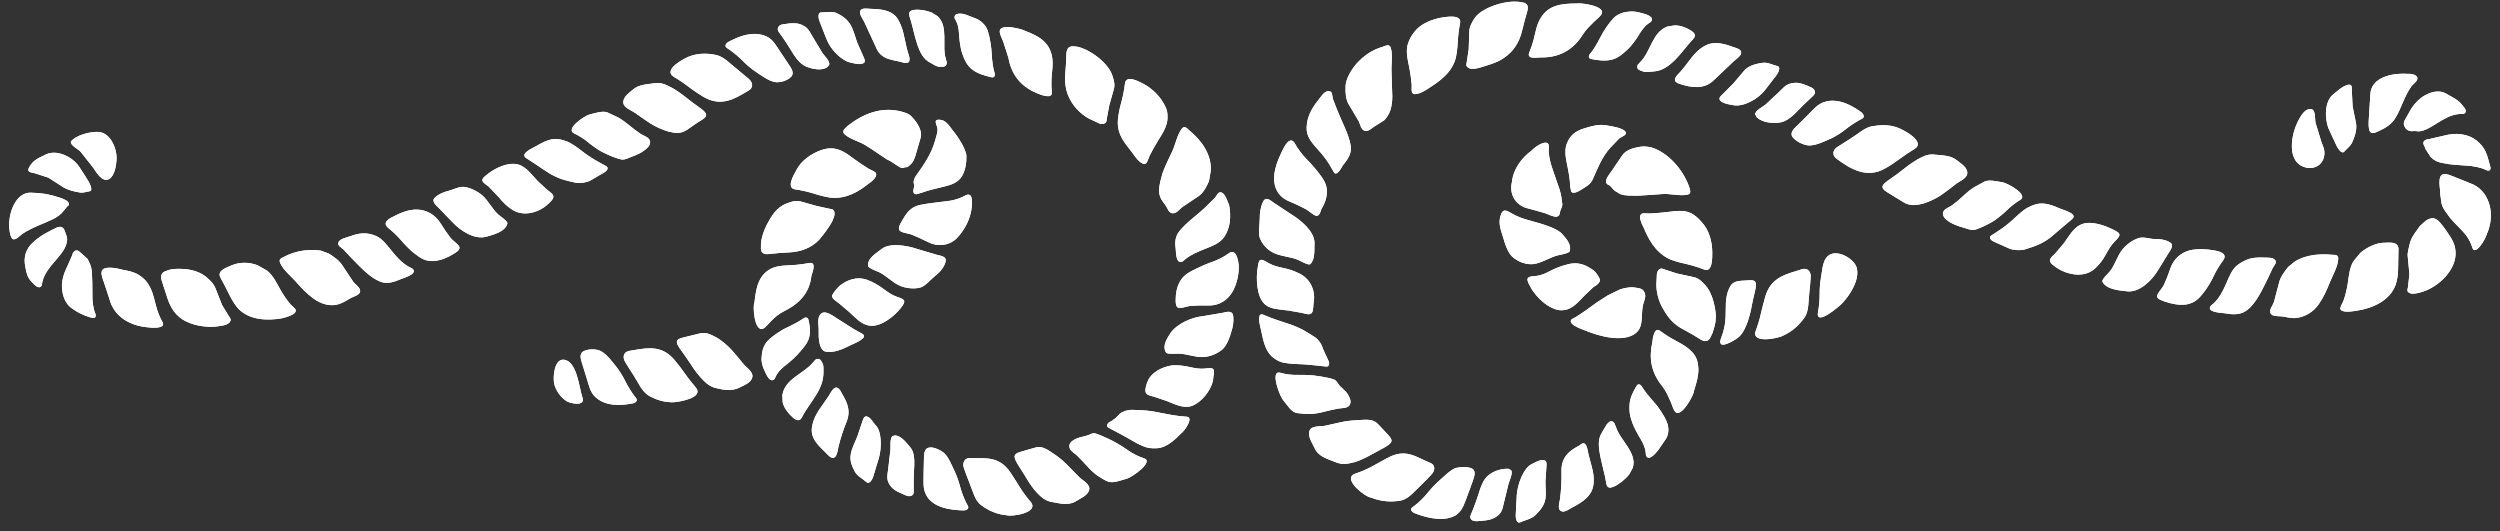 <?xml version="1.0" encoding="UTF-8"?><svg id="Layer_1" xmlns="http://www.w3.org/2000/svg" viewBox="0 0 258.363 54.893"><rect x="0" y="0" width="258.363" height="54.893" fill="#333333" stroke="none"/><defs><style>.cls-1{fill:#ffffff;}</style></defs><path class="cls-1" d="M253.222,22.532c.504,.621,1.125,1.107,1.665,1.827,.27,.342,.531,.891,.612,1.215,.288,.963,1.386-.882,1.476-1.314,1.053-2.304,.153-4.689-1.665-5.31l-1.674-.675c-.288-.099-.72-.315-1.035-.297-.855,.081-.315,1.827-.432,1.989,.108,.513,.09,.909,.216,1.305,.18,.369,.459,.765,.837,1.26m3.627-4.995c.378,.189,.612,.072,.513-.297-.261-.936-.387-1.728-1.071-2.394-.594-.639-1.323-.9-2.106-.99-.36-.045-1.017,.009-1.458,.126l-1.611,.378-.36,.063c-.621,.27-.144,.675-.081,.999l.531,.81c.315,.315,.738,.558,1.35,.63,.648,.162,1.611,.198,2.34,.252,.702,.027,1.584,.225,1.953,.423m-8.01,9.054l.162,1.755-.153,1.368c-.063,.27-.117,.387,.117,.54,.36,.234,1.053,0,1.431-.117,.99-.315,2.061-1.089,2.673-1.98,.864-1.206,.945-2.484,.171-3.672-.234-.369-.693-1.044-1.053-1.458-.369-.432-.657-.495-.927-.468l-.306,.099c-.306,.153-.549,.414-.873,.702-.288,.459-.891,1.071-1.062,1.908-.09,.477-.252,.792-.18,1.323m.342-15.345l-.675,1.206c-.189,.405-.018,.603,.099,.792,.198,.252,.504,.369,.918,.288l.441,.045c1.215-.045,2.538-1.665,4.167-1.791l.486-.027c.513-.216-.036-.765-.306-1.071-.369-.432-.945-.675-1.386-.936-.945-.648-2.151-.108-2.817,.441-.306,.243-.72,.72-.927,1.053m-31.113,16.776c-.153,.198-.9,.864-.792,1.089,.396,.801,1.746,.909,2.511,.99,1.296,.171,2.601-1.107,3.258-2.214l1.053-1.728c.261-.378,.612-.864,.126-1.134-.45-.252-.972-.333-1.485-.324-.477,.018-1.206-.261-1.71-.099-.621,.189-1.251,.657-1.665,1.161-.549,.648-.765,1.566-1.296,2.259m-6.183-.954c.153,.315,.819,.711,1.116,.864,1.053,.531,2.484,.711,3.474-.153,.459-.405,.855-.927,1.143-1.476,.279-.504,.522-.918,.9-1.323,.144-.153,.531-.477,.513-.729,0-.135-.162-.261-.324-.351l-.252-.135c-.882-.45-2.466-1.062-3.492-.513-.72,.369-1.179,1.206-1.665,1.872l-.891,1.062c-.234,.252-.693,.54-.522,.882m-4.932-3.501c-.387,.27-.909,.621-1.161,.774-.261,.162-.135,.459,.297,.648,.423,.189,1.125,.504,1.548,.684,.423,.189,1.161,.234,1.629,.099,.477-.135,1.134-.369,1.476-.531,.351-.153,.873-.468,1.179-.711l1.098-.936,1.098-.936c.693-.558-.837-.936-1.188-1.089-.765-.333-1.611-.666-2.421-.486-.324,.072-.828,.288-1.116,.468-.288,.18-.792,.603-1.134,.927-.333,.333-.918,.819-1.305,1.089m-6.147-1.359c.081,.351,.486,.621,.747,.774,.612,.369,1.242,.495,1.89,.711,.513,.171,.747,.036,1.269-.171,.414-.171,1.071-.513,1.449-.765,.369-.261,.945-.729,1.278-1.062,.324-.333,.918-.792,1.314-1.017,.981-.549-1.341-1.764-1.8-1.836-.558-.072-1.359-.324-1.89-.063l-1.035,.567c-.288,.171-.765,.549-1.08,.855-.324,.306-.864,.765-1.215,1.017-.333,.243-1.053,.414-.927,.99m-5.499-3.681c-.747,.513-1.116,.819-.279,1.332,.54,.333,1.278,.783,1.665,1.026,.684,.423,1.323,.351,2.115,.135,.522-.153,1.35-.54,1.809-.873,.477-.324,1.134-.828,1.476-1.107,.441-.351,1.341-.639,1.206-1.305-.108-.54-.675-.855-1.044-1.152-.675-.549-1.512-.504-2.331-.603-.648-.081-1.17,.162-1.791,.513-.351,.198-.954,.621-1.35,.945-.396,.324-1.062,.81-1.476,1.089m-5.499-2.124c1.44,1.08,3.132,2.07,4.986,1.017,.423-.225,1.089-.666,1.503-.981,.414-.306,1.098-.774,1.53-1.026,1.296-.765-1.197-2.025-1.638-2.196-.927-.351-1.755-.315-2.7-.171-.792,.135-1.485,.81-2.205,1.26-.378,.243-1.008,.63-1.386,.873-.513,.324-.585,.873-.09,1.224m-68.607,5.643c.387,.027,.702-.423,.963-.63l1.674-1.125c.531-.351,.864-1.008,1.107-1.575l.18-1.035c.126-1.674-.954-3.15-2.151-4.149-.252-.225-.54-.585-.81-.261-.495,.603-.693,1.701-1.017,2.367-.36,.774-.747,1.539-.999,2.25-.216,.801-.531,1.764-.243,2.457,.126,.369,.414,.648,.621,.99,.135,.207,.279,.702,.675,.711m3.528-.783c-.81,.837-2.115,1.701-2.853,2.646-.486,.612-.45,1.269-.369,1.872,.036,.234,0,1.368,.558,1.296,.162-.018,.324-.207,.441-.297,.576-.468,1.323-.783,2.088-1.08,.684-.27,1.449-.558,1.89-1.161,.351-.504,.54-1.053,.612-1.629,.063-.585,.036-1.17-.081-1.737-.153-.333-.342-1.008-.684-1.224-.405-.27-.576,.27-.765,.495l-.837,.819Zm-5.031-6.759c.432-.693,.936-1.449,.963-2.295,.018-.441-.054-.882-.252-1.242-.45-.954-1.323-1.818-2.214-2.286-.477-.243-1.836-1.008-1.935-.018-.063,.576-.252,1.494-.414,2.043-.153,.558-.297,1.332-.315,1.719-.126,1.71,1.026,2.655,1.728,3.69,.135,.171,.792,1.107,1.206,.738,.09-.072,.279-.612,.333-.747,.225-.441,.63-1.17,.9-1.602m19.251,2.376c.387-.504,.765-1.071,.639-1.836-.198-1.17-.927-2.484-1.413-3.708l-.432-1.134c-.081-.288,0-.837-.495-.774-.423,.018-.783,.648-1.017,.927-.369,.459-.702,.963-.927,1.512-.207,.54-.315,1.116-.243,1.71,.099,.729,.648,1.323,1.134,1.872,.549,.612,1.017,1.197,1.413,1.935l.297,.504c.414,.279,.819-.846,1.044-1.008m.108-7.965c-.018,.612,0,1.332,.333,1.872l1.026,1.737c.144,.297,.225,.846,.585,.981,.378,.153,.756-.252,.981-.396l1.071-.675c.585-.567,.837-1.449,.837-2.466l-.081-2.511c-.054-.729,.162-1.818-.09-2.547-.153-.396-.549-.171-.864-.054-1.503,.423-2.88,1.629-3.528,3.06-.162,.342-.261,.684-.27,.999m-2.511,12.735c.333-.567,.576-1.152,.585-1.836,0-.792-.351-1.296-.927-2.043-.297-.378-.837-.999-1.206-1.359-.369-.369-.891-1.053-1.152-1.539-.504-.954-1.125,.27-1.35,.747-.414,.864-.81,1.845-.819,2.79-.027,1.044,.468,1.98,1.638,2.439,.468,.18,1.206,.531,1.647,.774,.279,.144,.882,.729,1.152,.684,.261-.045,.369-.477,.432-.657m-1.143,5.652c.549-.522,.405-1.611,.441-2.268-.045-1.098-1.323-2.241-2.457-2.925l-1.719-1.134c-.378-.279-.855-.711-1.134-.126-.261,.549-.351,1.17-.342,1.773,.009,.558-.198,1.44,.009,1.971,.252,.657,.747,1.206,1.386,1.521,.783,.396,1.719,.396,2.538,.738,.243,.099,1.107,.594,1.278,.45M148.993,1.814c-.999,.189-2.16,.603-2.844,1.512-.279,.36-.495,.747-.63,1.152-.27,.783-.054,1.656,.108,2.439,.108,.504,.225,1.323,.261,1.818,.009,.135-.027,.711,.036,.81,.252,.495,1.296-.162,1.512-.279,1.125-.747,2.448-1.53,2.952-3.078,.117-.369,.225-1.143,.252-1.719,.018-.567,.126-1.494,.243-2.052,.216-.954-1.35-.675-1.89-.603m17.55,4.356c.675-.144,1.233-.648,1.782-1.179,.252-.243,.657-.774,.909-1.17,.306-.504,.594-.99,1.062-1.35l.315-.216c.441-.558-.612-.81-.945-.9-.414-.117-.864-.207-1.332-.153-.594,.054-1.17,.243-1.602,.693-.441,.459-1.044,1.35-1.35,1.98-.315,.63-.765,1.359-1.017,1.638-.243,.27-.207,.531,.072,.585,.693,.135,1.395,.234,2.106,.072m2.961,9c-.693,.099-1.44,.333-1.818,.837l-1.161,1.71c-.198,.288-.558,.702-.54,1.053,0,.351,.342,.306,.477,.504,.216,.207,.351,.459,.63,.558,.441,.423,1.278,.387,2.196,.387,.765-.018,1.647-.117,2.538-.162,.801-.072,1.863,.243,2.619,.045,.405-.117,.189-.567,.072-.918-.585-1.575-1.989-3.303-3.753-3.915-.45-.126-.909-.162-1.26-.099m2.826-12.429c-1.557,.549-1.755,2.619-2.799,3.654l-.288,.315c-.198,.486,.297,.585,.558,.675,.342,.126,.765,.009,1.143-.009,.837-.054,1.503-.54,2.16-1.179,.261-.261,.675-.738,.927-1.062,.252-.315,.693-.828,.972-1.125,.315-.342,.081-.63-.198-.819-.441-.279-1.116-.594-1.782-.558l-.693,.108Zm3.816,2.016c-1.098,.621-1.638,1.71-2.457,2.637-.18,.207-.675,.612-.585,.927,.054,.207,.378,.315,.531,.369,1.08,.342,2.457,.621,3.492-.423l2.07-1.962c.207-.18,.711-.513,.747-.828l-.009-.126c-.081-.297-.531-.387-.756-.468-.927-.342-2.025-.702-3.033-.126m.81,21.276c-.018-1.08-.306-2.259-1.152-3.15-.306-.351-.648-.639-1.017-.837-.738-.387-1.674-.234-2.457-.135-.513,.063-1.332,.135-1.818,.153-.144,0-.702-.045-.81,.009-.495,.243,.054,1.224,.153,1.422,.468,1.134,1.134,2.475,2.565,3.222,.351,.171,1.098,.405,1.665,.522,.567,.117,1.467,.387,1.998,.603,.918,.396,.873-1.251,.873-1.809m-7.146,5.427c.117-.414,.333-.828,.135-1.251-.225-.477-.684-.432-1.161-.513-.387-.027-.99,.081-1.35,.216-.378,.171-.963,.45-1.287,.621l-1.152,.738c-.306,.234-.846,.621-1.197,.864-.387,.243-.882,.639-1.242,.774-.837,.459,.828,1.107,1.314,1.26,1.323,.558,3.888,1.287,5.184,.252,.837-.675,.522-1.917,.729-2.853,.009-.036,.018-.072,.027-.108m-8.127,.576c.882-.135,1.467-.891,2.034-1.458l.972-.927c.324-.153,.729-.504,.657-.792-.198-.387-.441-.747-.648-.909-.63-.441-1.476-.99-2.754-.612-.549,.126-1.143,.36-1.692,.639-.504,.261-.936,.468-1.494,.54-.207,.036-.747,.018-.873,.243-.081,.126,.009,.351,.108,.558l.171,.333c.576,1.107,2.205,2.646,3.519,2.385m.252-15.129c.162,.81,.324,1.602,.333,2.295l.099,.567c.216,.414,.99-.135,1.134-.216,.45-.297,.846-.486,1.107-1.017,.441-1.008,.981-2.394,1.845-3.312l.891-.918c.252-.207,.99-.387,.549-.792-.369-.324-1.386-.477-1.89-.558-.819-.153-1.638,.108-2.376,.342-.756,.234-1.314,.666-1.602,1.323-.396,.747-.234,1.566-.09,2.286m-2.538-10.971c1.62-.018,3.105-.648,4.176-2.358,.342-.549,.738-.9,1.17-1.341,.216-.216,.648-.522,.783-.81,.396-.828-2.223-1.161-2.592-1.062-.801,0-1.566,.036-2.241,.279-.567,.207-1.062,.558-1.44,1.17-.459,.711-.549,1.494-.774,2.358-.108,.387-.306,.963-.441,1.269-.315,.81,1.08,.423,1.359,.495m1.818,16.038c.018-.405,.36-.585,.198-1.125-.045-.594-.135-1.053-.468-1.926-.153-.441-.414-1.215-.585-1.71-.162-.477-.369-1.413-.297-1.917,.126-1.116-1.269-.288-1.8,.279-1.008,.747-1.881,1.899-2.016,3.249-.324,1.377,.522,2.466,1.665,2.718,.486,.117,1.269,.342,1.746,.486,.288,.099,.954,.432,1.224,.36,.27-.054,.315-.306,.333-.414m-5.85-15.948c.99-.657,1.647-1.557,1.962-2.943,.099-.432,.315-1.26,.495-1.854,.18-.603,.009-.837-.36-.954l-.513-.09c-.684-.063-1.386,.045-2.043,.225-.9,.261-2.007,.72-2.538,1.503-.27,.459-.504,.81-.522,1.359l-.063,1.809-.198,1.341c-.054,.261-.099,.378,.108,.549,.315,.252,.882,.108,1.197,.036,.792-.252,1.746-.486,2.475-.981m29.538,2.655c-.432,.153-.621,.414-.954,.738l-1.512,1.413c-.234,.198-1.08,.594-1.044,.981l.153,.297c.54,.549,1.53,.648,2.295,.567,.801-.072,1.467-.729,2.079-1.359l.396-.414,1.089-1.026c.297-.279,.18-.666-.261-.855-.729-.315-1.386-.648-2.241-.342m7.218,2.754c-.936-.63-2.07-1.197-3.285-.972l-.234,.063c-.765,.207-1.179,.783-1.755,1.35l-1.053,1.044c-.351,.342-.882,.765-.531,1.251,.333,.459,1.206,.873,1.764,.864,.72-.018,1.539-.432,2.232-.738,.405-.18,1.053-.594,1.449-.909,.387-.315,1.062-.765,1.494-.999,.261-.144,.486-.189,.378-.513-.072-.189-.306-.333-.459-.441m-4.068,18.954c.009,.504-.063,1.314-.162,1.809-.342,1.629,2.169-.504,2.529-.9,.234-.261,.504-.585,.738-.945,.522-.801,.936-1.764,.738-2.61-.207-.936-1.764-1.854-2.673-1.476-.909,.36-.873,1.647-1.035,2.439-.081,.423-.144,1.179-.135,1.683m-6.075,2.007c-.099,.504-.333,1.296-.522,1.764-.558,1.413,2.367,.81,2.817,.522,.909-.396,1.656-1.071,2.214-1.872,.468-.666,.387-1.701,.495-2.529,.054-.45,.117-1.188,.144-1.629,.045-.594-.342-.981-.864-.837-1.611,.522-3.222,.756-3.834,2.862-.135,.468-.342,1.233-.45,1.719m-3.627-.45c0,1.071-.072,1.917-.459,2.925-.522,1.35,.945,.531,1.476,.189,.594-.351,.873-.882,1.143-1.548,.162-.378,.36-1.089,.459-1.584,.09-.486,.261-1.278,.378-1.746,.207-.855,.252-1.314-.639-1.215-.711,.09-1.476-.072-1.89,.612-.423,.729-.477,1.548-.468,2.367m-.252-22.275c-.279,.27-.612,.522-.225,.81,.378,.279,.837,.306,1.287,.396,1.017,.189,2.538-.639,3.24-1.566,.27-.342,.774-1.008,1.143-1.485,.369-.477,.441-.918,.153-.99-.531-.126-.981-.414-1.557-.342-.648,.108-1.26,.234-1.791,.702l-1.206,1.422-1.044,1.053Zm-4.032,24.426c.387,.198,1.125,.621,1.629,.954,.531,.333,.81,.225,1.035-.117l.234-.495c.243-.675,.423-1.404,.333-2.115-.108-.972-.441-2.205-1.098-2.88-.36-.378-.621-.675-1.143-.801l-1.746-.378-1.305-.423c-.252-.09-.351-.153-.558,.018-.315,.261-.207,.819-.252,1.134-.081,.828,.099,1.764,.477,2.565,.585,1.08,1.098,1.89,2.394,2.538m-2.241,5.859c.36,.486,.576,.99,.828,1.557,.135,.279,.252,.801,.477,1.044,.594,.684,1.962-1.782,1.935-2.187,.261-.792,.477-1.566,.45-2.304-.036-.63-.153-1.206-.72-1.755-.639-.657-1.368-.936-2.115-1.377-.351-.198-.846-.531-1.098-.729-.657-.504-.792,.9-.819,1.161-.333,1.512-.234,3.015,1.062,4.59m-3.132,3.744c.117,.333,.414,.936,.666,1.341,.306,.513,.603,.999,.702,1.611l.036,.405c.279,.684,1.017-.234,1.251-.513l.819-1.197c.324-.531,.315-1.197,.072-1.782-.252-.612-.855-1.521-1.332-2.034-.477-.522-1.017-1.197-1.188-1.521-.171-.315-.432-.378-.576-.144-.342,.567-.657,1.143-.729,1.845-.063,.684,0,1.251,.279,1.989m-3.168,1.044c-.396,.621-.333,1.413-.162,2.34,.081,.36,.225,.999,.324,1.404,.117,.405,.261,1.089,.324,1.512,.063,.477,.432,.441,.774,.288,.513-.225,1.17-.738,1.593-1.278l.351-.639c.522-1.548-1.323-2.88-1.737-4.257l-.162-.396c-.342-.414-.603-.036-.783,.144l-.522,.882Zm-4.311,6.858c-.045,.261-.216,.828-.036,1.098l.099,.09c.288,.189,.675-.027,.918-.18,.972-.531,2.124-1.107,2.412-2.205,.315-1.197-.18-2.268-.459-3.528-.063-.279-.144-.927-.414-1.044-.18-.081-.405,.117-.513,.216-.882,.45-1.881,1.089-1.854,2.637,.027,.936-.027,2.007-.153,2.916m-4.464-.387c-.027,.423-.063,1.278-.099,1.89-.045,.612,.153,1.008,.45,.873,.549-.252,1.134-.315,1.566-.747,.486-.477,.909-.945,1.035-1.638,.108-.594,0-1.233,.009-1.836l.099-1.431c.027-.378,.09-.765-.36-.774-.441-.009-.774,.234-1.161,.414-.837,.414-1.476,2.07-1.539,3.249m-1.404-26.658c.189,.684,.531,1.701,1.071,2.079,.63,.504,1.413,.72,2.07,.648,.873-.117,1.629-.666,2.475-.891,.252-.054,1.188-.216,1.26-.432,.189-.711-.36-1.305-.747-1.737-.513-.63-2.025-1.062-3.375-1.431-.63-.162-1.26-.387-1.854-.72-.405-.225-.927-.666-1.161,.207-.288,.828,.054,1.557,.261,2.277m-2.799,27.252c-.135,.387-.378,1.026-.558,1.413-.162,.387,.135,.675,.666,.639,.873-.072,1.692-.081,2.304-.738,.306-.333,.333-.657,.441-1.089l.495-2.007c.072-.297,.495-1.161,.261-1.44l-.261-.135c-.675-.027-1.449,.162-2.025,.63-.603,.432-.873,1.332-1.134,2.169l-.189,.558Zm-6.345,.441c-.252,.198-.504,.288-.297,.576,.117,.171,.432,.261,.621,.333,1.206,.423,2.664,.72,3.789,.162l.207-.117c.675-.54,.837-1.242,1.134-2.007,.153-.387,.387-1.026,.522-1.413,.162-.468,.414-1.089-.036-1.35-.432-.234-1.26-.171-1.692-.072-.585,.225-1.188,.855-1.746,1.341-.324,.279-.846,.837-1.17,1.242-.315,.405-.909,.99-1.332,1.305m-6.111-3.312c-1.503,.477,.981,2.43,1.593,2.484,.999,.405,2.061,.486,3.024,.315,.801-.117,1.422-.909,2.07-1.53,.333-.315,.864-.846,1.161-1.179,.414-.45,.369-.981-.099-1.179-1.476-.576-2.547-1.593-4.5-.495-.414,.207-1.17,.657-1.602,.882-.432,.234-1.17,.558-1.647,.702m-3.114-4.95c-.54,.135-1.503-.072-1.674,.612-.126,.558,.288,1.17,.531,1.656,.378,.936,1.35,1.161,2.205,1.512,.657,.279,1.251,.18,1.953-.009,.378-.108,1.053-.396,1.476-.639,.432-.234,1.125-.612,1.521-.828,.783-.45,1.089-.684,.531-1.278-.36-.387-.855-.918-1.107-1.188-.45-.468-1.017-.477-1.818-.423-.531,.045-1.305,.063-1.863,.198-.531,.126-1.323,.297-1.755,.387m-4.626-5.454c-1.161-.378-.099,2.412,.243,2.808,.423,.459,.837,1.296,1.512,1.35,.351,.054,.918,.09,1.26,.09,.333,0,.963-.09,1.386-.207,.432-.117,1.125-.27,1.548-.351,.387-.072,1.062,.036,1.233-.504,.108-.315-.081-.675-.198-.891-.27-.513-.828-.765-1.107-1.26-.234-.387-.486-.396-.981-.522-.396-.09-1.098-.207-1.539-.252-.441-.045-1.197-.063-1.665-.045-.468,.018-1.233-.072-1.692-.216m-1.746-5.994c-.855-.387-.324,1.341-.243,1.764,.18,.918,.423,1.926,1.044,2.511,.261,.234,.693,.522,1.044,.612,.351,.099,1.035,.189,1.512,.189,.477,.009,1.251,.063,1.71,.117,.468,.054,1.08,.117,1.368,.144,.297,.036,.405-.243,.243-.594-.153-.36-.423-.936-.585-1.287-.081-.387-.432-.891-.801-1.143-.369-.243-.936-.594-1.26-.774-.315-.171-.882-.414-1.251-.54s-.99-.333-1.386-.459-1.026-.369-1.395-.54m-.63-4.887c-.198,1.098-.108,3.051,.747,3.798,.594,.531,1.593,.522,2.421,.639l1.395,.243c.333,.072,.828,.279,1.026,.009,.198-.234,.135-.927,.225-1.224,.117-1.008-.261-2.169-1.386-2.79-.531-.288-1.152-.504-1.764-.63-.558-.117-1.035-.234-1.53-.504-.189-.099-.612-.414-.855-.324-.126,.045-.189,.261-.225,.459l-.054,.324Zm-2.574,2.448c.432-.801,.639-1.773,.621-2.682-.063-.513-.27-1.827-1.071-1.215-.405,.306-1.134,.675-1.602,.837-.477,.153-1.188,.459-1.584,.657-.846,.405-1.431,.693-1.827,1.404-.342,.612-.441,1.251-.441,1.899,0,.189-.018,.639,.225,.783,.243,.144,.981-.144,1.287-.171,.495-.045,1.305-.063,1.8-.045,1.206,.054,2.079-.567,2.592-1.467m-3.024,6.795c.657-.045,1.413-.324,1.962-.801,.405-.351,.783-1.278,.891-1.755,.189-.531,.288-1.107,.216-1.683-.09-.621-.666-.432-1.116-.324l-1.962,.333c-1.341,.135-2.682,.828-3.33,1.647-.36,.549-.981,1.404-.54,2.115,.126,.207,1.062,.108,1.305,.117,.864,.018,1.728,.396,2.574,.351m-3.825,4.536c.756,.288,1.593,.747,2.412,.576,1.116-.252,2.403-1.854,2.421-3.024l.054-.315c.027-.207,.036-.432-.072-.531-.189-.18-.675-.063-.882-.045-.54,.045-1.008-.045-1.557-.171-.594-.135-1.233-.198-1.791-.162-1.098,.153-2.178,.765-2.52,1.62-.108,.234-.315,.81-.225,1.134,.081,.342,.567,.387,.882,.486l1.278,.432Zm-3.276,4.257c.387,.234,.963,.486,1.287,.567,.324,.081,.873,.099,1.215,.045,.864-.144,1.638-.846,2.286-1.512,.36-.261,1.386-1.719,.522-1.728-.387-.018-1.008-.09-1.395-.162l-1.359-.252c-.387-.09-1.008-.189-1.377-.225-.378-.027-1.044-.054-1.485-.072-.441,0-.999,.18-1.26,.432-.243,.261-.666,.684-1.026,.828-.315,.189-.369,.459-.108,.603,.261,.135,.81,.432,1.224,.648,.414,.216,1.098,.621,1.476,.828m-2.655-34.749l.486-1.728c.135-.513,.009-.873-.135-1.35-.252-.864-1.107-1.674-1.845-2.187-.54-.378-1.152-.702-1.791-.846l-.504-.045c-.378,.036-.612,.225-.63,.828-.018,.594-.054,1.404-.099,1.854-.144,1.422,.171,2.493,.864,3.429,.522,.693,1.269,1.278,2.052,1.584,.288,.117,.72,.459,1.089,.297,.243-.099,.234-.225,.27-.486l.243-1.35Zm-2.232,37.278c.288,.333,.765,.756,1.044,.945,.27,.171,.765,.495,1.062,.603,.522,.216,1.368-.144,1.962-.297,.504-.135,2.907-1.791,1.719-2.124-.468-.144-1.161-.486-1.539-.765-.387-.279-1.026-.684-1.422-.9s-1.035-.513-1.422-.666c-.477-.189-.693-.324-1.08-.162-.477,.261-1.026,.261-1.539,.504-.225,.108-.567,.297-.648,.621-.135,.531,.486,.819,.774,1.098,.306,.297,.792,.81,1.089,1.143m-6.219,1.35c.243,.423,.675,1.017,.945,1.305,.486,.513,.936,.9,1.611,1.008,.864,.162,1.746,.405,2.547-.135,.432-.261,1.089-.531,1.269-1.062,.216-.648-.693-1.017-1.062-1.431-.315-.315-.882-.891-1.269-1.287-.387-.405-1.035-.9-1.458-1.161-.639-.45-1.143-.729-1.773-.549-.36,.108-1.062,.306-1.575,.459-.792,.234-.621,.603-.162,1.368,.252,.387,.666,1.062,.927,1.485m2.52-40.05c-.027-.306-.045-.891-.027-1.278,.036-.855,.207-1.602,.045-2.439-.135-.702-.459-1.206-.882-1.584-.513-.459-1.17-.747-1.872-1.017-.306-.189-2.655-.828-2.637,.054,0,.324,.261,.765,.36,1.053l.54,1.674c.333,1.944,1.503,3.069,2.988,3.672,.252,.099,1.584,.675,1.485-.135m-9.072,38.88c.144,.414,.405,1.098,.576,1.521,.324,.792,.54,1.8,1.179,2.259,.747,.585,1.674,.99,2.664,1.071,.522,.171,3.465-.27,2.439-1.422-.324-.369-.801-1.017-1.062-1.44-.261-.414-.702-1.143-.972-1.521-1.206-1.818-2.664-1.467-4.248-1.521-.513,0-.765,.477-.576,1.053M59.362,13.802c.405,.18,1.035,.576,1.386,.882,.36,.297,.972,.729,1.359,.954,.396,.216,1.053,.513,1.476,.657,.513,.171,.756,.288,1.233,.09,.594-.252,1.179-.405,1.728-.81,.234-.171,.594-.459,.639-.792,.081-.567-.63-.72-.972-.945-.351-.234-.918-.657-1.251-.936-.333-.288-.837-.639-1.116-.783l-1.062-.495c-.531-.216-1.305,.09-1.845,.207-.45,.09-2.61,1.512-1.575,1.971m.684,1.737c-.36-.288-.909-.657-1.206-.81-.306-.153-.81-.315-1.143-.351-.81-.099-1.593,.315-2.295,.729-.333,.189-1.746,.783-.999,1.242,.306,.198,.855,.549,1.179,.774,.333,.234,.864,.585,1.188,.783,.324,.207,.873,.468,1.224,.585,.351,.126,1.026,.297,1.494,.387,.468,.09,1.17-.018,1.557-.243,.378-.216,1.008-.585,1.386-.81s.477-.513,.207-.657c-.27-.135-.81-.441-1.206-.675-.396-.234-1.026-.657-1.386-.954m5.337-6.255c-.351,.306-.891,.648-.963,1.188-.09,.657,.828,.9,1.278,1.242,.351,.261,1.035,.729,1.512,1.044,.477,.315,1.296,.675,1.809,.819,.765,.198,1.368,.261,1.989-.162,.351-.234,1.035-.747,1.53-1.035,.774-.468,.423-.783-.315-1.305-.405-.288-1.062-.783-1.458-1.107-.387-.306-.99-.72-1.341-.9-.612-.333-1.134-.567-1.764-.468-.801,.126-1.638,.117-2.277,.684m4.293-1.323c.432,.252,1.125,.729,1.539,1.044,.405,.315,1.08,.765,1.476,.999,1.836,1.08,3.249,.216,4.689-.657,.468-.261,.459-.801-.009-1.197-.333-.288-.9-.765-1.26-1.053-.666-.522-1.296-1.224-2.07-1.404-.918-.207-1.872-.198-2.745,.117-.459,.162-2.934,1.395-1.62,2.151m5.877-3.771c-.171,.081-.441,.198-.522,.378-.153,.297,.081,.378,.333,.549,.414,.279,1.044,.801,1.395,1.17,.351,.369,.936,.864,1.296,1.098,.621,.414,1.341,.954,1.998,1.089,.513,.108,1.341-.144,1.71-.54,.387-.423-.027-.927-.288-1.332l-.81-1.215c-.45-.657-.756-1.296-1.458-1.62l-.225-.09c-1.152-.423-2.394,0-3.429,.513m15.741,25.659c-.486-.369-1.062-.693-1.62-.909-1.197-.45-2.295,.072-2.97,.666-.189,.18-.603,.657-.711,.918-.072,.315,.405,.576,.675,.792l1.08,.909c.603,.54,1.215,1.269,2.034,1.413,1.215,.225,2.655-.972,3.321-1.818l.18-.261c.108-.162,.207-.351,.153-.486-.108-.234-.594-.342-.792-.414-.504-.189-.9-.468-1.35-.81m-5.391-9.423c1.584,.135,2.862-.648,3.807-1.404,.171-.126,1.098-.738,.774-1.188-.072-.099-.576-.315-.702-.387-.405-.252-1.089-.702-1.503-1.008-.639-.477-1.35-1.035-2.187-1.098-.441-.045-.837,.045-1.251,.18-1.026,.369-2.061,1.098-2.538,2.061-.27,.477-1.098,1.881-.108,1.989,.576,.072,1.485,.288,2.025,.468,.549,.18,1.305,.351,1.683,.387m.09,2.484c.063-.234,.351-.675,.225-1.044-.099-.243-.216-.243-.477-.288l-1.323-.288-1.692-.477c-.522-.135-.927,.027-1.449,.225-1.08,.405-1.584,1.359-2.043,2.205-.306,.612-.54,1.287-.594,1.971v.522c.045,.378,.252,.585,.873,.513,.621-.081,1.476-.144,1.908-.162,1.422-.054,2.421-.495,3.213-1.287,.549-.657,1.053-1.35,1.359-1.89m-5.076-20.394c-.504,.054-.666,.477-.432,.783,.243,.333,.612,.864,.837,1.224l.315,.495c.459,.756,.954,1.566,1.674,1.863,.684,.27,1.575,.45,2.178,.072l.198-.243c.135-.369-.531-.981-.693-1.233l-1.062-1.764c-.234-.396-.351-.693-.729-.954-.747-.513-1.485-.351-2.286-.243m3.942-1.233c-.297-.009-.36,.441-.135,.999s.531,1.341,.684,1.728c.423,1.125,1.539,2.241,2.484,2.457,.414,.081,.819,.234,1.224,.108,.432-.117,.225-.477,.063-.837l-.594-1.35c-.216-.576-.351-1.215-.657-1.764-.342-.621-.882-.99-1.476-1.278-.513-.216-1.035-.054-1.593-.063m4.077-.225l-.054,.117c-.072,.306,.279,.801,.414,1.044l1.197,2.583c.54,1.467,1.827,1.341,2.844,1.656,.153,.036,.468,.09,.585-.063,.198-.243-.054-.837-.135-1.107-.342-1.206-.387-2.457-1.134-3.501-.675-.837-1.827-.837-2.835-.882-.252-.009-.702-.09-.882,.153m5.328,11.052c-.324-.378-.675-.45-1.161-.594-2.268-.576-4.23,.477-5.517,1.512-.243,.243-.63,.522-.324,.819,.558,.549,1.593,.765,2.277,1.215,.765,.477,1.485,1.008,2.106,1.404,.81,.36,1.341,.954,1.683,.9,.27-.126,.279-.072,.36-.09,.045,0,.117,.009,.414-.288,.288-.234,.423-.657,.513-.936l.549-1.899c.135-.63-.315-1.431-.9-2.043m-.162,9.531c-.45,.378-.693,.864-1.008,1.404-.09,.162-.288,.531-.135,.756,.153,.243,.945,.324,1.233,.432,.459,.18,1.197,.522,1.638,.747,1.044,.549,2.178,.432,2.997-.306,.693-.711,1.269-1.647,1.512-2.745,.135-.63,.342-2.277-.621-1.701-.495,.279-1.314,.522-1.818,.558-.504,.054-1.287,.153-1.728,.216-.846,.117-1.539,.18-2.07,.639m.396-20.619c-.342,.036-.657,.18-.513,.63,.126,.405,.306,1.062,.405,1.467,.09,.405,.261,1.026,.378,1.377,.288,.9,.648,1.62,1.35,1.971,.306,.153,.612,.414,.963,.432,.261,0,.729,.099,.765-.423l-.099-.396c-.441-1.323,.306-3.294-.837-4.392l-.576-.36c-.585-.261-1.323-.369-1.836-.306m2.61,11.358c-.747-.072-.243,.594-.225,.9,.054,.405-.162,.882-.261,1.296-.36,1.35-1.269,2.61-1.755,3.303-.414,.522-.522,.882-.387,1.206,.108,.099-.387,.936,.216,.99l.513-.144c.711-.261,1.53-.45,2.358-.648,.738-.189,1.476-.405,1.89-1.152,.333-.612,.45-1.377,.405-2.169-.198-.756-.675-1.539-1.197-2.232-.387-.405-.801-1.341-1.557-1.35m1.548-10.476l.18,.324c.252,.504,.261,1.107,.306,1.692,.036,.477,.153,1.143,.261,1.494,.243,.747,.54,1.377,1.098,1.791,.585,.432,1.278,.621,1.971,.783,.288,.063,.414-.171,.288-.522-.117-.342-.243-1.197-.27-1.899-.027-.702-.207-1.746-.396-2.34-.18-.576-.585-.963-1.071-1.242l-1.17-.459c-.288-.117-1.332-.315-1.197,.378m-3.177,45.621c-.009,.405-.027,1.071-.027,1.476,0,.819-.099,1.53,.315,2.241l.135,.207c.774,.999,2.142,1.215,3.348,1.287,.198,.009,.495,.045,.666-.072,.288-.189,.108-.369-.036-.639-.234-.45-.531-1.215-.648-1.71-.126-.486-.378-1.206-.567-1.593-.315-.648-.63-1.467-1.089-1.899-.36-.297-1.098-.675-1.584-.558-.522,.108-.495,.765-.513,1.26m-2.43-17.973c.612,.234,1.413,.342,2.088,.153,.531-.171,1.062-.855,1.485-1.179,.459-.351,.873-.792,1.071-1.386,.225-.621-.396-.693-.846-.801l-1.917-.567c-1.197-.405-2.925-.711-3.789-.063-.477,.414-1.53,.927-1.422,1.782,.018,.234,.927,.531,1.152,.648,.765,.378,1.395,1.089,2.178,1.413m-1.026,16.92l-.243,2.079c-.054,.459-.144,.774,0,1.233,.333,.828,1.062,1.071,1.827,1.404,.468,.207,.837,.027,.819-.387-.009-.423-.009-1.089,0-1.503l.027-.576c.045-.864,.117-1.791-.297-2.394-.423-.513-.954-1.233-1.602-1.332l-.297,.063c-.315,.198-.198,1.107-.234,1.413m-3.411-1.404c-.216,.585-.54,1.152-.666,1.773-.162,.738,.081,1.278,.378,1.854,.27,.522,.792,.747,1.233,1.134,.234,.207,.558-.108,.729-.693,.162-.585,.405-1.386,.54-1.791,.324-1.116,.288-2.826-.351-3.411-.279-.297-.423-.693-.792-.855-.378-.18-.477,.207-.594,.585l-.477,1.404Zm-3.249-8.721c.846,.135,1.746-.27,2.538-.675,.369-.18,1.989-.783,1.143-1.215-.36-.18-.945-.522-1.296-.756-.351-.225-.918-.585-1.242-.792-.495-.306-1.386-1.026-1.8-.315-.18,.315-.153,.72-.117,1.107,.009,.198,.027,.387,.018,.558-.018,.576,.009,1.971,.756,2.088m.306,4.527c-.648,1.035-1.521,1.899-1.737,3.177-.252,1.233,.684,2.016,1.422,2.754,.18,.18,.486,.567,.783,.504l.117-.045c.261-.18,.324-.792,.387-1.062,.225-.927,.531-1.845,.882-2.7,.495-1.323-.207-2.268-.675-3.123-.072-.117-.252-.342-.45-.324-.315,.036-.585,.585-.729,.819m-4.815-.036l.036,.747c.153,.657,.693,1.26,1.107,1.611,.279,.234,.63,.378,.855-.036,.189-.369,.549-.936,.783-1.269,.234-.333,.576-.855,.756-1.161,.468-.783,.693-1.44,.711-2.214-.018-.333,.054-.72-.108-.99-.117-.207-.261-.612-.72-.351l-.279,.306c-.882,1.116-2.889,1.656-3.141,3.357m-1.494-5.634c-.441,.45-.612,1.053-.648,1.683-.054,.495,.072,.972,.288,1.386,.144,.342,.585,1.413,1.062,.873l.162-.351c.279-.522,.72-.864,1.179-1.224,.36-.279,.837-.72,1.053-.981,.513-.567,1.017-1.107,1.161-1.719,.171-.639,.072-1.242-.072-1.845-.054-.243-.324-.288-.585-.072-.279,.207-1.008,.603-1.638,.9-.63,.279-1.512,.891-1.962,1.35m-1.386-3.96c-.216,.36-.018,3.114,.891,2.718,.297-.135,.585-.567,.81-.765,.405-.414,.81-.783,1.431-1.071,1.809-.918,2.592-2.151,2.745-3.6,.054-.243,.621-1.512-.225-1.341-.324,.063-.918,.153-1.323,.18-.864,.09-1.71,.018-2.493,.342-.639,.279-1.053,.738-1.323,1.287-.315,.648-.432,1.44-.513,2.25m-6.516,6.498c.27,.432,.72,1.017,.999,1.314,.486,.531,.918,.927,1.557,1.053,.828,.207,1.638,.333,2.421-.063,.432-.225,1.062-.432,1.278-.945,.261-.63-.567-1.08-.909-1.521-.27-.342-.801-.963-1.161-1.386-.369-.414-1.026-.972-1.458-1.233-.63-.351-1.197-.684-1.899-.495-.405,.099-1.188,.297-1.755,.432-.873,.216-.639,.63-.108,1.35,.297,.396,.756,1.071,1.035,1.494m-5.976,1.053c.459,.702,.837,1.629,1.521,2.07,.801,.468,1.701,.738,2.637,.702,.477-.027,3.231-.45,2.223-1.575-.333-.378-.846-1.035-1.134-1.458-.288-.423-.774-1.053-1.08-1.404-1.404-1.593-2.97-1.125-4.653-.864-.54,.108-.702,.63-.378,1.152,.225,.378,.621,.999,.864,1.377m-5.292-1.134c.117,.387,.306,1.017,.432,1.395,.243,.765,.351,1.467,.927,1.989l.18,.153c.963,.747,2.25,.72,3.375,.54,.18-.027,.459-.054,.603-.198,.225-.243,.036-.387-.153-.63-.297-.387-.72-1.08-.936-1.539-.225-.45-.63-1.098-.9-1.44-.468-.576-.99-1.305-1.593-1.638-.468-.252-1.359-.261-1.827,.009-.504,.288-.243,.9-.108,1.359m-2.907,2.034c.18,.702,.684,1.404,1.305,1.782,.18,.108,.612,.234,.99,.243,.432,.009,.792-.135,.621-.612-.342-.99-.54-3.618-1.809-3.915-1.107-.261-1.278,1.791-1.107,2.502m-5.706-19.287c.378,.486,.846,.936,1.35,1.26,1.08,.684,2.412,.378,3.321-.261,.243-.18,.837-.657,.927-.981,.108-.36-.369-.594-.621-.81l-1.017-.936c-.558-.603-1.116-1.377-1.872-1.647-1.08-.378-2.574,.369-3.339,1.017l-.225,.18c-.135,.117-.27,.27-.252,.405,.036,.252,.468,.504,.639,.63l1.089,1.143Zm-4.842,2.529c.882,.945,2.331,1.863,3.537,1.521,.702-.198,1.944-.504,2.16-1.35,.063-.243-.765-.774-.945-.945-.639-.585-1.026-1.449-1.674-1.998-.495-.414-1.197-.765-1.845-.846-.513-.063-1.188,.306-1.647,.414-.495,.117-.981,.324-1.359,.675-.414,.36,.045,.756,.378,1.08l1.395,1.449Zm-5.256,1.926c.324,.387,.9,.963,1.26,1.26,.72,.567,1.242,.909,2.097,.846,.738-.054,1.413-.351,2.034-.729,.189-.117,.63-.36,.621-.639,0-.288-.693-.729-.891-.972-.306-.387-.774-1.062-1.026-1.485-.63-1.035-1.575-1.467-2.493-1.485-.828-.018-1.62,.315-2.322,.666-.378,.18-1.395,.639-.612,1.251,.405,.315,1.008,.891,1.332,1.287m-5.175,1.782c.882,.882,1.872,2.025,2.997,2.457,.729,.297,1.476,.018,2.133-.261,.252-.108,1.575-.477,1.296-.963-.081-.144-.351-.234-.486-.306-.702-.396-1.251-1.008-1.773-1.656-.459-.576-.954-1.233-1.584-1.521-.531-.234-1.035-.306-1.512-.27-.486,.036-.936,.198-1.386,.351-.27,.099-.828,.216-.99,.513-.207,.369,.27,.585,.486,.783l.819,.873Zm-5.769,2.412c.558,.648,1.17,1.296,1.845,1.782,.801,.594,1.782,.873,2.664,.576,.459-.135,.846-.432,1.26-.648,.261-.126,.882-.279,.918-.666,.027-.378-.486-.693-.702-.963l-1.134-1.701c-.333-.549-.936-.936-1.413-1.233l-.855-.315c-1.287-.171-2.637,.054-3.744,.639-.234,.126-.594,.216-.432,.603,.27,.72,1.098,1.368,1.593,1.926m-20.034-.927c-.045,.324,.135,.774,.243,1.044l.549,1.665c.468,1.926,2.187,2.835,3.996,2.988,.315,.045,1.935,.189,1.494-.558-.171-.288-.405-.828-.531-1.215-.261-.828-.36-1.602-.738-2.358-.315-.639-.72-.99-1.143-1.269-.504-.324-1.089-.441-1.692-.549-.252-.081-2.124-.567-2.178,.252m-.873-10.8c.171,.243,.414,.648,.702,.936,.288,.279,.63,.441,.981,.216,.54-.342,.684-1.341,.729-1.917,.09-1.071-.549-2.799-1.809-2.925-.837-.081-2.412,.324-2.907,.99-.09,.396,.819,.801,1.017,1.062l1.287,1.638Zm-1.458-.117c-.603-.927-2.331-1.917-3.6-1.161-.549,.252-1.134,.513-1.503,1.143-.387,.612,.099,.603,.504,.702l1.422,.459,1.557,.999c.621,.351,1.143,.432,1.62,.522,.432,.099,.774-.072,1.152-.126,.198-.027,.135-.468-.162-.981-.297-.513-.756-1.206-.99-1.557m-1.449,10.827c-.18,.414-.324,1.062-.324,1.431,0,.765,.18,1.593,.792,2.196,.648,.558,1.503,.963,2.322,1.179,.342,.081,.477-.153,.315-.513-.162-.333-.306-1.233-.279-1.953,.009-.72-.018-1.782-.054-2.349-.063-.549-.27-.945-.459-1.287l-.621-.558c-.171-.117-.486-.612-.882-.045l-.108,.324-.702,1.575Zm-3.321-2.979c-.675,.603-1.026,1.458-.765,2.583,.072,.531,.234,1.089,.63,1.467,.27,.288,.747,.864,1.035,.405l.099-.459c.396-1.548,2.043-2.52,2.448-3.798l.09-.477c.009-.342-.225-.837-.324-1.107-.117-.162-.342-.333-.738-.162-.36,.162-.945,.468-1.305,.675-.36,.207-.891,.594-1.17,.873m-2.412-1.242c.036,.234,.108,.738,.315,.873,.306,.198,.765-.36,.999-.522,1.098-.711,2.115-1.017,3.195-1.53,.864-.459,1.08-.855,1.386-1.242,.054-.099,.351-.189,.216-.423l-.063-.099c-.189-.234-.72-.414-.981-.486-.909-.315-1.827-.459-2.79-.477-1.647-.126-2.52,2.241-2.277,3.906m21.96,7.695l-.657-1.665c-.189-.513-.477-.756-.819-1.089-.63-.621-1.593-.882-2.34-.954-.54-.036-1.233-.054-1.728,.108l-.414,.162c-.297,.153-.441,.423-.252,.99,.18,.558,.441,1.35,.567,1.764,.432,1.332,1.188,2.151,2.358,2.574,.882,.324,1.989,.45,2.916,.315,.342-.054,.99-.126,1.197-.477,.135-.252,.036-.324-.117-.549l-.711-1.179Zm4.644-3.555l-.999-.558c-.882-.333-1.836-.315-2.61,0-.387,.207-1.647,.504-1.188,1.314,.27,.468,.693,1.314,.936,1.8,.234,.504,.657,1.143,.936,1.422,1.161,1.161,2.961,1.215,4.446,.954,.252-.063,1.611-.351,1.44-.882-.036-.117-.477-.495-.576-.603-.315-.378-.774-1.053-1.017-1.494-.378-.702-.756-1.458-1.368-1.953m201.186,.549c.216-.459,.648-1.17,.954-1.575,.594-.783-.513-.99-.936-1.062-.774-.135-1.629-.18-2.43-.018-.9,.216-1.737,.837-2.106,1.989-.153,.477-.45,1.224-.666,1.674-.135,.279-.729,.855-.666,1.143,.063,.279,.576,.423,.792,.504,.72,.243,1.485,.405,2.25,.297,.909-.18,1.341-.648,1.899-1.404,.288-.387,.702-1.08,.909-1.548m6.084-.801c.144-.252,.531-.621,.198-.9-.243-.225-.81-.171-1.107-.189-.486-.018-.954-.009-1.413,.108-.459,.135-.891,.351-1.341,.693-.54,.432-.837,1.197-1.125,1.872-.333,.756-.702,1.494-1.287,2.043-.117,.108-.36,.261-.405,.423-.135,.549,1.296,.576,1.584,.621,.729,.135,1.593,.198,2.259-.333,.999-.765,1.575-2.16,2.142-3.267l.495-1.071Zm2.322-.702l-.72,.594c-.36,.45-.801,1.017-.945,1.647l-.522,1.989c-.117,.324-.513,.774-.351,1.125,.162,.369,.828,.297,1.125,.333,.495,.054,.972,.216,1.485,.171,.972-.108,1.818-.621,2.394-1.458,.477-.684,.846-1.512,1.161-2.304,.279-.684,.828-1.62,.837-2.385,0-.423-.369-.369-.63-.387-1.269-.117-2.664-.018-3.834,.675m3.033-11.16c.018-.45-.144-.729-.306-1.17l-.603-1.962c-.081-.288,.009-1.269-.36-1.404-.72-.252-1.242,.801-1.485,1.269-.648,1.278-1.152,3.942,.54,4.635,1.071,.441,2.178-.135,2.214-1.368m2.934-1.287c.207-.513,.414-1.035,.351-1.737l-.369-1.836-.081-1.512c0-.414,.072-.864-.486-.684-.54,.171-.936,.558-1.359,.9-1.044,.738-.972,2.664-.522,3.69,.18,.387,.531,1.152,.792,1.692,.261,.54,.621,.81,.774,.612,.315-.378,.72-.603,.9-1.125m3.15,10.53c-.783,.045-1.629,.432-2.349,1.026l-.729,.873c-.405,.63-.477,1.512-.594,2.304-.072,.504-.261,1.305-.441,1.782-.045,.144-.342,.666-.333,.792,.027,.558,1.458,.279,1.737,.234,1.557-.234,3.339-.99,3.96-2.592,.144-.378,.288-1.125,.279-1.71,0-.576,.027-1.485,.045-2.025,0-.927-1.134-.657-1.575-.684m2.556-17.451c-1.827-.126-3.807,.441-3.888,2.079l-.18,2.817c0,.252-.036,.873,.162,1.098l.09,.081c.225,.108,.504-.027,.666-.108,.684-.315,1.386-.657,1.854-1.422,.594-.954,.891-2.214,1.665-3.285,.162-.216,.765-.585,.558-.936-.135-.27-.675-.36-.927-.324"/><path class="cls-1" d="M153.875,49.082c-.612,.432-.873,1.323-1.143,2.169l-.189,.558c-.135,.387-.378,1.026-.549,1.413s.126,.675,.666,.639c.873-.072,1.683-.072,2.295-.738,.315-.333,.333-.657,.45-1.089l.486-2.007c.072-.297,.504-1.161,.27-1.44l-.261-.135c-.027,0-.054-.009-.081-.009-.657,0-1.395,.198-1.944,.639m-3.429-.72c-.585,.225-1.179,.855-1.737,1.341-.324,.288-.855,.846-1.179,1.242-.306,.405-.909,.99-1.323,1.305-.252,.198-.504,.288-.306,.576,.126,.171,.432,.261,.63,.333,1.206,.423,2.664,.72,3.789,.162l.207-.117c.675-.531,.837-1.242,1.134-2.007,.144-.387,.387-1.026,.513-1.413,.162-.468,.423-1.08-.036-1.35-.216-.117-.531-.162-.855-.162-.306,0-.621,.036-.837,.09m7.839-.396c-.828,.405-1.467,2.07-1.539,3.24-.018,.432-.063,1.287-.099,1.899-.036,.531,.108,.891,.333,.9h.018c.036,0,.063-.009,.099-.027,.558-.252,1.134-.324,1.575-.738,.486-.486,.9-.954,1.026-1.638,.108-.612,.009-1.242,.018-1.854l.09-1.422c.027-.378,.099-.756-.36-.774h-.018c-.432,0-.756,.234-1.143,.414m-58.662,.423c.144,.423,.396,1.116,.576,1.53,.324,.801,.54,1.8,1.17,2.268,.756,.576,1.674,.981,2.673,1.062,.522,.171,3.456-.261,2.439-1.422-.333-.369-.81-1.017-1.071-1.44-.261-.414-.693-1.143-.963-1.521-1.026-1.539-2.223-1.521-3.528-1.512-.243,0-.486,0-.729-.009-.504,0-.765,.477-.567,1.044m43.722-1.035c-.423,.216-1.179,.657-1.602,.882-.432,.234-1.179,.549-1.656,.702-1.494,.477,.99,2.439,1.602,2.484,.99,.405,2.061,.486,3.024,.315,.801-.117,1.413-.909,2.07-1.521,.333-.324,.864-.864,1.161-1.188,.414-.45,.369-.981-.108-1.179-.999-.387-1.809-.981-2.835-.981-.495,0-1.026,.135-1.656,.486m-47.358-1.089c-.522,.099-.495,.765-.504,1.26-.018,.405-.036,1.071-.036,1.485,.009,.81-.099,1.521,.315,2.232l.144,.216c.765,.99,2.142,1.206,3.339,1.278,.198,.009,.495,.036,.666-.063,.288-.198,.117-.378-.027-.657-.243-.441-.531-1.206-.657-1.701-.126-.486-.378-1.206-.558-1.593-.324-.648-.63-1.467-1.089-1.89-.324-.27-.927-.594-1.395-.594-.072,0-.135,.009-.198,.027m10.989,0c-.36,.09-1.062,.306-1.575,.45-.783,.234-.621,.612-.162,1.368,.261,.387,.675,1.062,.927,1.485,.252,.432,.684,1.008,.954,1.305,.486,.513,.936,.909,1.602,1.008,.873,.153,1.755,.405,2.547-.126,.432-.27,1.089-.54,1.278-1.071,.216-.648-.693-1.017-1.071-1.422-.306-.315-.882-.9-1.26-1.296-.387-.396-1.044-.9-1.458-1.161-.513-.351-.936-.603-1.395-.603-.126,0-.252,.018-.387,.063m56.241-.225c-.882,.459-1.881,1.098-1.845,2.646,.027,.936-.027,2.007-.162,2.925-.036,.252-.207,.819-.027,1.08l.099,.099c.288,.198,.666-.027,.909-.18,.981-.522,2.124-1.107,2.412-2.205,.324-1.197-.171-2.268-.459-3.528-.063-.279-.135-.927-.414-1.044-.027-.018-.054-.018-.09-.018-.162,0-.333,.144-.423,.225m-70.956-.99c-.324,.207-.207,1.116-.234,1.422l-.243,2.07c-.063,.477-.153,.792,0,1.242,.324,.828,1.053,1.071,1.827,1.413,.468,.198,.837,.018,.819-.396-.009-.414-.018-1.089,0-1.503l.027-.576c.045-.864,.108-1.791-.306-2.385-.423-.522-.954-1.242-1.602-1.341l-.288,.054Zm20.448-.189c-.468,.252-1.017,.261-1.539,.495-.216,.108-.567,.297-.639,.621-.135,.531,.477,.819,.774,1.098,.297,.297,.792,.81,1.089,1.143,.279,.324,.756,.756,1.035,.945,.27,.171,.774,.495,1.062,.594,.531,.225,1.377-.135,1.962-.288,.513-.135,2.907-1.791,1.728-2.124-.468-.135-1.161-.486-1.539-.765-.396-.279-1.035-.684-1.431-.891-.387-.225-1.035-.522-1.413-.675-.324-.135-.531-.234-.747-.234-.108,0-.216,.027-.342,.081m53.343-1.008l-.522,.891c-.396,.621-.342,1.413-.162,2.331,.072,.378,.216,1.008,.324,1.413,.117,.405,.252,1.089,.315,1.512,.072,.486,.441,.441,.783,.288,.513-.225,1.17-.738,1.584-1.278l.351-.639c.522-1.548-1.314-2.88-1.728-4.257l-.171-.396c-.108-.135-.216-.189-.306-.189-.198,0-.351,.216-.468,.324m-25.452-.45c-.54,.036-1.314,.063-1.863,.198-.54,.126-1.332,.297-1.764,.396-.531,.126-1.503-.072-1.665,.603-.126,.558,.288,1.17,.522,1.656,.378,.936,1.359,1.161,2.205,1.512,.666,.279,1.26,.18,1.953-.009,.387-.108,1.053-.396,1.476-.639,.441-.234,1.125-.612,1.53-.828,.783-.45,1.08-.675,.522-1.278-.36-.387-.855-.927-1.107-1.179-.333-.36-.738-.459-1.26-.459-.171,0-.351,.009-.549,.027m-51.516,.261l-.468,1.404c-.225,.585-.549,1.152-.675,1.773-.162,.738,.081,1.278,.378,1.863,.27,.513,.792,.738,1.242,1.125,.234,.207,.549-.108,.72-.693,.171-.585,.414-1.386,.54-1.791,.324-1.116,.297-2.826-.351-3.42-.27-.288-.423-.684-.792-.846-.063-.036-.117-.045-.162-.045-.243,0-.324,.315-.432,.63m26.631-.882c-.243,.261-.675,.684-1.026,.819-.315,.198-.369,.468-.108,.612,.261,.135,.801,.432,1.224,.648,.414,.216,1.089,.621,1.467,.828,.387,.234,.972,.486,1.296,.567,.315,.081,.864,.099,1.215,.045,.855-.144,1.629-.846,2.286-1.512,.36-.261,1.386-1.71,.513-1.728-.378-.018-1.008-.09-1.395-.162l-1.35-.252c-.396-.09-1.008-.189-1.386-.216-.369-.036-1.044-.063-1.476-.072h-.036c-.441,0-.981,.171-1.224,.423m-29.313-2.727c-.315,.036-.585,.594-.729,.819-.657,1.026-1.521,1.899-1.746,3.177-.252,1.242,.684,2.016,1.431,2.754,.18,.18,.486,.567,.774,.513l.126-.063c.261-.171,.324-.783,.387-1.053,.216-.918,.522-1.845,.873-2.7,.495-1.323-.198-2.268-.675-3.123-.063-.108-.234-.324-.414-.324h-.027m82.737-.189c-.333,.567-.648,1.134-.729,1.845-.063,.684,0,1.242,.288,1.989,.108,.333,.414,.936,.657,1.35,.306,.504,.603,.99,.702,1.602l.045,.405c.27,.684,1.008-.225,1.242-.513l.828-1.197c.315-.531,.315-1.197,.063-1.782-.252-.612-.846-1.521-1.332-2.034-.468-.531-1.008-1.197-1.188-1.512-.099-.198-.234-.297-.351-.297-.081,0-.162,.045-.225,.144m-36.54,1.476c.414,.459,.828,1.296,1.503,1.359,.36,.045,.927,.081,1.26,.081,.342,0,.972-.09,1.386-.207,.441-.117,1.125-.279,1.548-.351,.396-.081,1.071,.036,1.242-.504,.108-.315-.081-.675-.207-.891-.261-.513-.819-.765-1.098-1.26-.234-.387-.486-.396-.981-.513-.405-.099-1.098-.216-1.548-.261-.441-.045-1.188-.063-1.656-.054-.468,.027-1.233-.072-1.692-.207-.081-.027-.144-.036-.198-.036-.837,0,.108,2.466,.441,2.844m-11.466-3.582c-1.089,.162-2.178,.765-2.511,1.62-.117,.234-.315,.81-.234,1.134,.09,.342,.576,.396,.882,.486l1.278,.432c.765,.297,1.602,.747,2.421,.576,1.116-.252,2.403-1.845,2.421-3.024l.054-.324c.027-.198,.027-.414-.072-.522-.189-.18-.675-.054-.882-.045-.549,.054-1.017-.045-1.557-.162-.477-.117-.981-.18-1.458-.18-.117,0-.225,.009-.342,.009m-63.855,1.935c.18,.702,.693,1.404,1.305,1.782,.189,.108,.621,.234,.999,.243,.432,.009,.792-.135,.612-.621-.333-.981-.54-3.609-1.8-3.906-.072-.018-.126-.027-.189-.027-.945,0-1.089,1.863-.927,2.529m26.991-2.52l-.27,.306c-.891,1.116-2.898,1.656-3.15,3.366l.036,.738c.153,.657,.693,1.26,1.107,1.611,.288,.234,.639,.378,.864-.036,.18-.369,.54-.936,.774-1.269,.234-.333,.576-.855,.765-1.161,.468-.774,.693-1.431,.702-2.214-.018-.333,.054-.729-.108-.99-.081-.162-.189-.441-.45-.441-.072,0-.162,.027-.27,.09m-23.976-.873c-.504,.288-.243,.9-.108,1.359,.117,.387,.315,1.008,.432,1.395,.243,.765,.351,1.467,.927,1.989l.189,.153c.963,.747,2.241,.72,3.366,.54,.189-.027,.459-.054,.603-.198,.234-.243,.045-.378-.144-.621-.306-.396-.729-1.089-.945-1.539-.216-.459-.621-1.107-.9-1.449-.459-.576-.99-1.296-1.593-1.629-.225-.135-.558-.198-.9-.198s-.684,.072-.927,.198m4.698-.036c-.531,.117-.693,.63-.378,1.152,.234,.378,.621,.999,.873,1.377,.459,.702,.837,1.629,1.512,2.061,.81,.477,1.701,.747,2.646,.711,.477-.027,3.231-.45,2.214-1.575-.324-.369-.837-1.035-1.134-1.458-.279-.423-.774-1.053-1.08-1.404-.783-.891-1.611-1.134-2.484-1.134-.702,0-1.422,.153-2.169,.27m7.29-1.8c-.405,.099-1.179,.297-1.746,.432-.873,.216-.639,.63-.108,1.35,.288,.396,.756,1.071,1.026,1.494,.27,.423,.72,1.017,.999,1.314,.486,.531,.927,.927,1.566,1.053,.828,.207,1.629,.333,2.421-.063,.432-.225,1.062-.432,1.269-.945,.261-.63-.567-1.089-.909-1.512-.27-.351-.801-.972-1.161-1.395-.369-.414-1.026-.972-1.449-1.233-.504-.279-.963-.549-1.485-.549-.135,0-.279,.018-.423,.054m98.478,.9c-.324,1.503-.234,3.015,1.062,4.59,.369,.477,.576,.99,.837,1.557,.126,.279,.252,.801,.468,1.044,.603,.684,1.971-1.782,1.944-2.187,.261-.792,.468-1.566,.45-2.304-.045-.621-.153-1.206-.72-1.764-.639-.639-1.377-.927-2.115-1.368-.36-.198-.855-.531-1.107-.729-.099-.072-.18-.108-.261-.108-.432,0-.531,1.053-.558,1.269m-87.804-2.412c-.27,.207-1.008,.603-1.629,.9-.639,.279-1.521,.891-1.962,1.35-.45,.45-.621,1.053-.648,1.683-.054,.495,.072,.972,.279,1.386,.153,.342,.585,1.413,1.062,.873l.162-.351c.288-.522,.72-.864,1.188-1.215,.36-.297,.828-.729,1.053-.981,.504-.576,1.008-1.116,1.161-1.728,.162-.639,.063-1.242-.081-1.836-.027-.144-.126-.216-.252-.216-.099,0-.216,.045-.333,.135m47.412,1.35c.18,.918,.423,1.926,1.044,2.502,.261,.234,.684,.531,1.035,.621,.36,.099,1.044,.18,1.521,.189,.477,.009,1.242,.063,1.71,.117,.459,.054,1.071,.117,1.368,.144,.288,.036,.405-.243,.243-.603-.162-.351-.432-.927-.594-1.278-.072-.387-.432-.891-.792-1.143-.369-.243-.936-.594-1.269-.774-.315-.171-.882-.423-1.242-.54-.378-.126-.999-.324-1.395-.459-.387-.126-1.017-.369-1.395-.531-.081-.045-.153-.063-.216-.063-.531,0-.099,1.431-.018,1.818m-45.657-1.71c-.189,.315-.153,.72-.126,1.116,.018,.189,.036,.378,.027,.549-.027,.585,.009,1.971,.756,2.088,.846,.135,1.737-.27,2.538-.675,.369-.18,1.989-.783,1.143-1.215-.36-.18-.954-.522-1.296-.747-.351-.234-.918-.594-1.251-.801s-.864-.621-1.296-.621c-.189,0-.369,.09-.495,.306m41.625-.261l-1.971,.333c-1.341,.144-2.673,.819-3.33,1.647-.351,.549-.981,1.413-.531,2.115,.117,.207,1.062,.117,1.305,.117,.855,.018,1.728,.405,2.574,.351,.648-.036,1.413-.324,1.962-.801,.405-.351,.783-1.278,.882-1.755,.189-.531,.288-1.107,.216-1.683-.045-.342-.243-.432-.486-.432-.198,0-.423,.063-.621,.108m41.094-2.43c-.378,.18-.963,.459-1.287,.63l-1.143,.738c-.315,.234-.855,.621-1.206,.873-.387,.234-.873,.63-1.233,.765-.846,.459,.828,1.107,1.314,1.26,1.314,.558,3.879,1.287,5.175,.261,.846-.684,.522-1.926,.738-2.862,0-.036,.009-.072,.018-.108,.126-.414,.333-.819,.144-1.251-.234-.468-.693-.432-1.161-.513-.045,0-.099-.009-.144-.009-.387,0-.891,.108-1.215,.216m13.284-.936c-.72,.09-1.476-.072-1.89,.612-.432,.729-.477,1.548-.477,2.367,.009,1.071-.063,1.926-.459,2.925-.513,1.35,.954,.531,1.485,.198,.594-.36,.864-.891,1.143-1.557,.153-.369,.36-1.089,.45-1.575,.09-.495,.261-1.296,.378-1.755,.189-.774,.243-1.224-.423-1.224-.063,0-.135,0-.207,.009m-94.014,.63c-.18,.189-.594,.666-.702,.927-.081,.324,.405,.576,.675,.792l1.071,.909c.603,.54,1.215,1.269,2.034,1.413,1.215,.234,2.655-.972,3.321-1.818l.189-.261c.108-.162,.198-.351,.144-.486-.099-.234-.594-.351-.783-.423-.513-.18-.9-.459-1.35-.801-.486-.36-1.062-.693-1.62-.909-.324-.117-.63-.171-.927-.171-.828,0-1.548,.405-2.052,.828m-69.291-1.692l-.414,.162c-.297,.162-.45,.432-.261,.999,.189,.558,.45,1.35,.576,1.764,.432,1.332,1.179,2.151,2.358,2.574,.882,.324,1.98,.45,2.907,.306,.351-.045,.999-.117,1.197-.468,.135-.252,.045-.324-.108-.549l-.72-1.179-.657-1.665c-.18-.504-.477-.756-.819-1.089-.63-.621-1.593-.873-2.34-.954-.207-.009-.432-.027-.666-.027-.378,0-.756,.036-1.053,.126m168.849-.099c-1.602,.54-3.222,.765-3.834,2.871-.126,.468-.333,1.233-.441,1.728-.108,.495-.342,1.287-.522,1.755-.558,1.413,2.358,.81,2.817,.522,.909-.396,1.656-1.071,2.205-1.863,.477-.675,.396-1.701,.495-2.538,.054-.45,.126-1.188,.144-1.62,.045-.522-.234-.882-.657-.882-.063,0-.135,.009-.207,.027m-14.805,.063c-.315,.252-.207,.819-.252,1.134-.09,.828,.099,1.755,.477,2.556,.585,1.08,1.098,1.89,2.394,2.547,.378,.189,1.116,.612,1.62,.945,.531,.333,.81,.225,1.035-.117l.243-.495c.243-.666,.423-1.404,.333-2.115-.117-.972-.441-2.205-1.098-2.889-.36-.369-.621-.666-1.143-.792l-1.746-.378-1.305-.423c-.135-.045-.225-.09-.315-.09-.081,0-.153,.036-.243,.117m-160.956,.252c-.045,.333,.144,.792,.243,1.053l.549,1.665c.477,1.926,2.196,2.835,4.005,2.988,.306,.054,1.926,.189,1.485-.558-.162-.288-.405-.828-.522-1.215-.27-.828-.36-1.602-.747-2.358-.315-.639-.72-.999-1.143-1.26-.504-.333-1.08-.45-1.692-.549-.144-.054-.792-.225-1.35-.225-.432,0-.801,.108-.828,.459m151.443-.783c-.54,.135-1.143,.36-1.692,.639-.504,.261-.927,.477-1.485,.549-.216,.018-.747,0-.882,.234-.072,.117,.009,.351,.108,.567l.18,.324c.567,1.116,2.196,2.646,3.519,2.385,.882-.126,1.458-.891,2.025-1.458l.972-.927c.324-.153,.729-.504,.657-.792-.189-.387-.441-.747-.648-.909-.477-.333-1.089-.738-1.917-.738-.252,0-.531,.036-.837,.126m-78.309-.162c-.324,.072-.927,.153-1.332,.198-.864,.081-1.701,.009-2.493,.333-.639,.279-1.044,.738-1.314,1.287-.315,.657-.432,1.44-.522,2.259-.207,.351-.009,3.105,.9,2.709,.288-.135,.585-.567,.801-.765,.414-.414,.819-.783,1.431-1.08,1.818-.909,2.592-2.142,2.745-3.591,.045-.234,.549-1.359-.081-1.359-.036,0-.081,0-.135,.009m-59.643,.225c-.396,.207-1.647,.495-1.197,1.305,.279,.477,.702,1.323,.945,1.809,.234,.504,.657,1.143,.927,1.422,1.17,1.161,2.97,1.206,4.446,.963,.252-.081,1.611-.36,1.44-.891-.027-.117-.477-.486-.567-.603-.324-.378-.783-1.053-1.026-1.503-.378-.693-.756-1.449-1.359-1.935l-.999-.567c-.441-.162-.9-.243-1.341-.243-.45,0-.882,.081-1.269,.243m106.272-.531c-.135,.045-.189,.261-.234,.45l-.045,.324c-.207,1.107-.117,3.06,.747,3.807,.585,.531,1.593,.522,2.421,.639l1.386,.243c.342,.072,.828,.279,1.026,0,.207-.225,.135-.918,.225-1.206,.126-1.017-.261-2.178-1.386-2.799-.531-.288-1.152-.504-1.755-.63-.567-.117-1.035-.225-1.53-.504-.171-.09-.513-.342-.765-.342-.036,0-.063,.009-.09,.018m102.285-.144c-.468,.135-.9,.351-1.35,.693-.54,.441-.828,1.197-1.125,1.872-.333,.765-.693,1.494-1.287,2.052-.108,.099-.351,.252-.396,.423-.144,.54,1.296,.567,1.575,.612,.738,.135,1.593,.207,2.259-.333,.999-.765,1.575-2.151,2.151-3.267l.495-1.062c.135-.261,.531-.63,.198-.9-.252-.234-.819-.18-1.116-.198-.117,0-.225-.009-.342-.009-.36,0-.711,.027-1.062,.117m4.635,.279l-.72,.594c-.351,.45-.801,1.017-.936,1.647l-.531,1.989c-.108,.324-.513,.774-.351,1.125,.171,.378,.828,.297,1.134,.333,.495,.045,.972,.216,1.476,.171,.972-.108,1.827-.621,2.403-1.458,.477-.684,.837-1.503,1.152-2.304,.279-.684,.828-1.62,.837-2.385,.009-.423-.36-.378-.63-.387-.279-.027-.567-.045-.864-.045-1.017,0-2.061,.18-2.97,.72m-47.952-.747c-.918,.378-.882,1.656-1.044,2.448-.081,.423-.144,1.179-.135,1.683,.018,.504-.054,1.314-.162,1.809-.342,1.629,2.178-.513,2.538-.9,.234-.261,.504-.585,.729-.945,.522-.801,.936-1.764,.747-2.619-.18-.783-1.314-1.557-2.205-1.557-.171,0-.333,.027-.468,.081m-62.271-.063c-.414,.315-1.134,.684-1.611,.846-.468,.153-1.179,.45-1.575,.657-.855,.405-1.44,.693-1.836,1.404-.342,.612-.432,1.251-.432,1.899,0,.198-.018,.639,.225,.774,.243,.162,.981-.144,1.287-.162,.495-.045,1.296-.063,1.8-.045,1.197,.045,2.07-.567,2.583-1.467,.441-.801,.648-1.773,.621-2.691-.054-.405-.198-1.368-.684-1.368-.108,0-.234,.045-.378,.153m-119.421-.054l-.108,.324-.702,1.575c-.18,.414-.324,1.053-.324,1.431,0,.765,.171,1.593,.783,2.205,.657,.549,1.503,.954,2.322,1.17,.351,.081,.477-.153,.315-.513-.162-.333-.306-1.224-.27-1.953,.009-.711-.027-1.773-.063-2.349-.054-.549-.261-.945-.459-1.287l-.612-.558c-.117-.072-.288-.315-.504-.315-.117,0-.243,.072-.378,.27m21.843,.387c-.234,.126-.603,.216-.441,.612,.279,.711,1.107,1.368,1.602,1.926,.558,.639,1.17,1.287,1.845,1.773,.801,.594,1.782,.873,2.655,.585,.459-.144,.855-.441,1.269-.657,.261-.126,.873-.279,.909-.666,.036-.378-.477-.693-.693-.954l-1.134-1.71c-.342-.54-.936-.927-1.413-1.242l-.864-.306c-.288-.036-.576-.054-.864-.054-1.008,0-2.016,.234-2.871,.693m196.983-.675c-.891,.216-1.737,.837-2.097,1.989-.153,.477-.45,1.224-.675,1.674-.126,.279-.729,.864-.666,1.143,.072,.279,.576,.423,.801,.504,.72,.243,1.476,.405,2.25,.297,.909-.18,1.332-.657,1.89-1.404,.297-.387,.711-1.08,.918-1.548,.207-.468,.639-1.17,.945-1.575,.594-.783-.513-.99-.936-1.062-.423-.072-.864-.117-1.314-.117-.378,0-.756,.027-1.116,.099m-135.225-.144c-.477,.414-1.521,.927-1.413,1.773,.018,.243,.927,.549,1.152,.648,.765,.396,1.395,1.098,2.178,1.422,.603,.234,1.413,.342,2.088,.153,.531-.171,1.062-.846,1.485-1.179,.459-.351,.873-.792,1.071-1.386,.216-.621-.405-.693-.846-.801l-1.917-.567c-.702-.243-1.575-.441-2.349-.441-.567,0-1.08,.108-1.449,.378m155.493-.63c-.135,.009-.243,.018-.324,.009-.783,.045-1.629,.432-2.349,1.017l-.729,.882c-.405,.63-.477,1.512-.594,2.295-.072,.513-.27,1.314-.441,1.791-.054,.144-.342,.666-.333,.783,.018,.567,1.458,.288,1.728,.243,1.557-.234,3.339-.99,3.96-2.601,.153-.369,.297-1.116,.288-1.692,0-.576,.027-1.494,.036-2.034,0-.612-.495-.702-.954-.702-.099,0-.198,.009-.288,.009m-25.596-.477c-.621,.198-1.26,.657-1.674,1.161-.54,.657-.756,1.566-1.296,2.259-.153,.198-.891,.864-.783,1.089,.396,.801,1.746,.909,2.511,.99,1.296,.171,2.601-1.107,3.249-2.214l1.062-1.719c.252-.396,.603-.882,.117-1.143-.441-.252-.963-.333-1.476-.315-.198,.009-.423-.036-.657-.072-.234-.045-.477-.09-.693-.09-.126,0-.252,.018-.36,.054m-183.663-.477c-.477,.036-.936,.198-1.377,.351-.279,.099-.828,.225-.99,.513-.216,.369,.261,.585,.486,.783l.81,.873c.882,.882,1.881,2.025,2.997,2.457,.729,.297,1.476,.018,2.133-.261,.252-.108,1.584-.468,1.296-.954-.081-.162-.351-.243-.486-.324-.702-.387-1.242-.999-1.773-1.647-.459-.576-.945-1.233-1.584-1.521-.441-.198-.855-.279-1.26-.279-.081,0-.171,0-.252,.009m-31.5-.612c-.351,.162-.936,.477-1.305,.675-.351,.207-.882,.594-1.161,.873-.675,.603-1.035,1.458-.774,2.583,.072,.531,.234,1.089,.63,1.467,.279,.288,.747,.873,1.044,.396l.09-.45c.396-1.548,2.043-2.529,2.448-3.789l.099-.486c.009-.342-.225-.837-.333-1.107-.081-.117-.216-.234-.423-.234-.09,0-.198,.018-.315,.072m209.088-.261c-.72,.36-1.179,1.215-1.656,1.881l-.9,1.053c-.225,.243-.684,.549-.513,.891,.153,.306,.819,.711,1.116,.864,1.053,.513,2.475,.702,3.465-.162,.459-.405,.864-.936,1.152-1.476,.279-.504,.522-.927,.891-1.323,.153-.153,.531-.477,.522-.729,0-.135-.171-.261-.324-.342l-.252-.144c-.639-.324-1.638-.729-2.529-.729-.351,0-.684,.063-.972,.216m36.306-.693l-.315,.099c-.297,.153-.549,.414-.864,.702-.297,.459-.9,1.071-1.071,1.917-.09,.468-.252,.783-.18,1.314l.171,1.755-.162,1.368c-.054,.27-.117,.387,.126,.54,.351,.225,1.053,0,1.422-.108,.999-.324,2.07-1.098,2.682-1.989,.864-1.206,.945-2.475,.162-3.681-.225-.36-.684-1.035-1.053-1.458-.315-.369-.567-.468-.81-.468-.036,0-.072,.009-.108,.009m-78.939-.648c-.513,.063-1.332,.135-1.809,.153-.153,0-.711-.045-.819,0-.495,.252,.054,1.233,.162,1.44,.468,1.125,1.134,2.466,2.556,3.222,.351,.171,1.098,.396,1.665,.513,.567,.117,1.467,.387,2.007,.603,.909,.396,.873-1.251,.864-1.809-.018-1.071-.306-2.259-1.152-3.15-.306-.351-.648-.639-1.017-.837-.36-.189-.774-.252-1.188-.252-.432,0-.873,.063-1.269,.117m-17.244,.369c-.279,.828,.054,1.557,.27,2.277,.18,.684,.522,1.701,1.071,2.088,.63,.504,1.413,.72,2.061,.648,.873-.126,1.638-.675,2.475-.9,.252-.054,1.197-.216,1.269-.432,.189-.711-.369-1.305-.747-1.737-.522-.639-2.025-1.062-3.384-1.44-.621-.162-1.26-.378-1.845-.72-.225-.117-.486-.306-.711-.306-.18,0-.351,.126-.459,.522m-114.327,.045c-.378,.18-1.386,.639-.603,1.251,.405,.315,1.008,.891,1.332,1.287,.315,.387,.891,.972,1.26,1.251,.72,.576,1.233,.918,2.097,.864,.738-.063,1.413-.36,2.034-.738,.189-.117,.621-.36,.612-.639,0-.288-.693-.729-.891-.972-.306-.387-.765-1.053-1.026-1.485-.621-1.035-1.575-1.467-2.484-1.485h-.063c-.81,0-1.575,.315-2.268,.666m169.758-1.242c-.324,.072-.828,.288-1.116,.468-.288,.18-.801,.603-1.134,.927-.333,.333-.918,.819-1.305,1.089s-.909,.612-1.17,.774c-.252,.153-.126,.459,.297,.648,.432,.198,1.125,.504,1.548,.693,.432,.18,1.17,.225,1.638,.09,.468-.135,1.134-.369,1.476-.531,.342-.153,.864-.468,1.17-.711l1.107-.945,1.098-.918c.693-.558-.837-.945-1.197-1.098-.612-.27-1.269-.54-1.926-.54-.162,0-.324,.018-.486,.054m-129.24-.045c-1.071,.405-1.575,1.359-2.043,2.214-.306,.603-.54,1.278-.585,1.962l-.009,.522c.045,.378,.261,.594,.882,.513,.612-.081,1.476-.144,1.899-.153,1.431-.063,2.43-.504,3.222-1.296,.549-.648,1.053-1.35,1.35-1.89,.063-.234,.36-.675,.225-1.035-.099-.252-.207-.252-.477-.297l-1.323-.288-1.692-.477c-.135-.036-.261-.045-.378-.045-.36,0-.675,.117-1.071,.27m49.257-.189c-.261,.549-.351,1.17-.342,1.764,.009,.567-.189,1.458,.009,1.98,.261,.657,.747,1.206,1.386,1.521,.783,.396,1.728,.396,2.547,.729,.234,.108,1.098,.603,1.278,.459,.549-.522,.405-1.611,.441-2.268-.045-1.107-1.332-2.241-2.466-2.925l-1.719-1.134c-.243-.18-.522-.414-.765-.414-.135,0-.261,.081-.369,.288m-30.816-.621c-.486,.288-1.305,.522-1.818,.558-.504,.045-1.287,.153-1.728,.216-.846,.117-1.539,.18-2.061,.639-.459,.378-.702,.864-1.017,1.404-.09,.162-.288,.531-.135,.756,.162,.243,.945,.324,1.233,.432,.459,.18,1.197,.513,1.647,.747,1.044,.558,2.178,.432,2.988-.306,.693-.711,1.278-1.647,1.521-2.745,.108-.54,.279-1.818-.279-1.818-.09,0-.207,.036-.351,.117M.983,23.819c.036,.234,.117,.747,.315,.873,.315,.198,.774-.369,1.008-.522,1.098-.711,2.106-1.008,3.195-1.53,.864-.45,1.071-.846,1.386-1.233,.054-.108,.342-.198,.216-.423l-.063-.099c-.198-.243-.72-.423-.981-.495-.918-.315-1.836-.459-2.799-.468-.045-.009-.081-.009-.126-.009-1.557,0-2.385,2.286-2.151,3.906m124.578-3.375l-.828,.81c-.81,.846-2.124,1.701-2.862,2.655-.477,.621-.441,1.269-.36,1.872,.027,.243,0,1.368,.558,1.296,.162-.018,.324-.207,.432-.297,.585-.468,1.323-.783,2.088-1.08,.684-.27,1.458-.558,1.89-1.161,.36-.504,.54-1.053,.621-1.629,.063-.585,.036-1.17-.081-1.737-.153-.333-.351-1.008-.684-1.233-.081-.045-.153-.072-.207-.072-.27,0-.405,.396-.567,.576m-79.236-.711c-.504,.117-.981,.324-1.368,.675-.405,.36,.054,.756,.387,1.08l1.395,1.449c.882,.945,2.331,1.863,3.528,1.521,.711-.198,1.953-.504,2.169-1.359,.063-.234-.765-.765-.954-.936-.639-.585-1.017-1.449-1.665-1.989-.495-.423-1.206-.774-1.845-.855-.036,0-.081-.009-.126-.009-.495,0-1.098,.324-1.521,.423m158.742-.954l-1.044,.567c-.279,.171-.765,.549-1.08,.855-.315,.315-.855,.765-1.215,1.026-.324,.243-1.053,.405-.918,.981,.081,.342,.477,.621,.738,.774,.612,.369,1.251,.495,1.89,.702,.522,.18,.756,.045,1.269-.171,.423-.162,1.071-.504,1.449-.756,.378-.261,.954-.729,1.278-1.062,.333-.333,.918-.792,1.314-1.017,.981-.549-1.332-1.764-1.791-1.845-.378-.045-.864-.171-1.305-.171-.216,0-.414,.027-.585,.117m47.529-.801c-.846,.09-.315,1.818-.432,1.989,.108,.513,.09,.909,.225,1.305,.171,.369,.45,.765,.828,1.26,.504,.621,1.125,1.107,1.674,1.827,.27,.351,.522,.891,.603,1.215,.288,.954,1.386-.873,1.476-1.323,1.053-2.295,.153-4.68-1.656-5.301l-1.674-.675c-.279-.099-.693-.297-1.008-.297h-.036m-202.275,.072l-.216,.18c-.135,.117-.27,.261-.252,.414,.036,.243,.459,.495,.63,.621l1.089,1.143c.387,.486,.855,.936,1.359,1.26,1.071,.684,2.403,.378,3.312-.261,.252-.18,.846-.657,.936-.981,.099-.36-.378-.594-.63-.801l-1.008-.945c-.567-.603-1.125-1.377-1.881-1.647-.207-.072-.423-.099-.648-.099-.972,0-2.07,.594-2.691,1.116m147.816-1.557c-.351,.207-.963,.621-1.359,.945-.387,.324-1.053,.81-1.467,1.089-.747,.513-1.116,.819-.288,1.332,.54,.324,1.287,.792,1.674,1.026,.684,.432,1.323,.351,2.106,.135,.531-.153,1.359-.54,1.818-.864,.468-.333,1.134-.837,1.476-1.107,.432-.36,1.341-.648,1.206-1.305-.117-.549-.684-.864-1.044-1.161-.675-.549-1.512-.513-2.34-.603-.081-.018-.162-.018-.234-.018-.54,0-1.008,.225-1.548,.531m-193.572-.441c-.549,.252-1.134,.513-1.494,1.143-.396,.621,.099,.603,.495,.702l1.431,.459,1.557,.999c.621,.351,1.143,.432,1.611,.522,.432,.099,.774-.072,1.161-.126,.189-.027,.126-.468-.162-.981-.306-.513-.756-1.206-.999-1.557-.45-.702-1.539-1.431-2.592-1.431-.351,0-.693,.081-1.008,.27m80.271-.531c-1.017,.369-2.052,1.098-2.538,2.061-.27,.477-1.089,1.872-.099,1.989,.567,.072,1.476,.288,2.025,.468,.54,.18,1.296,.36,1.674,.396,1.593,.135,2.862-.657,3.807-1.413,.18-.126,1.107-.738,.774-1.188-.072-.099-.567-.324-.693-.387-.414-.252-1.089-.702-1.503-1.008-.639-.477-1.35-1.026-2.187-1.098-.09-.009-.171-.009-.252-.009-.342,0-.675,.081-1.008,.189m84.672-.36c-.702,.108-1.449,.342-1.827,.846l-1.152,1.71c-.207,.288-.558,.693-.549,1.053,0,.351,.351,.306,.477,.504,.216,.207,.36,.459,.63,.558,.441,.432,1.278,.387,2.205,.387,.756-.027,1.647-.117,2.529-.171,.342-.018,.729,.018,1.116,.063,.531,.054,1.062,.108,1.503-.009,.414-.117,.189-.567,.081-.918-.585-1.575-1.989-3.303-3.753-3.924-.315-.081-.621-.126-.9-.126-.126,0-.252,.009-.36,.027m-11.241,.414c-1.017,.747-1.881,1.899-2.016,3.24-.333,1.386,.513,2.475,1.665,2.727,.477,.117,1.26,.351,1.746,.486,.288,.099,.954,.432,1.215,.36,.279-.054,.324-.306,.342-.414,.018-.414,.36-.576,.198-1.134-.054-.585-.135-1.044-.477-1.917-.144-.441-.414-1.215-.585-1.719-.162-.468-.369-1.404-.288-1.908,.045-.405-.108-.549-.351-.549-.423,0-1.116,.468-1.449,.828m-25.767,.045c-.423,.864-.819,1.845-.828,2.781-.027,1.053,.468,1.989,1.647,2.439,.459,.189,1.206,.54,1.647,.783,.279,.144,.882,.729,1.143,.684,.27-.036,.378-.477,.432-.666,.342-.558,.585-1.143,.585-1.827,.009-.792-.351-1.296-.927-2.043-.288-.378-.837-.99-1.206-1.359-.369-.36-.891-1.053-1.152-1.539-.135-.252-.279-.351-.414-.351-.387,0-.765,.747-.927,1.098m-77.094-.522c-.333,.198-1.755,.792-1.008,1.251,.315,.198,.855,.54,1.179,.774,.333,.234,.873,.585,1.197,.792,.315,.198,.873,.459,1.224,.576,.342,.126,1.017,.297,1.494,.387,.468,.09,1.17-.018,1.548-.234,.378-.234,1.008-.594,1.386-.81,.387-.234,.477-.522,.207-.666-.261-.144-.801-.441-1.206-.675-.396-.225-1.017-.657-1.386-.954-.36-.297-.909-.657-1.206-.81-.297-.153-.81-.306-1.143-.351-.081-.009-.171-.018-.261-.018-.711,0-1.404,.369-2.025,.738m197.325-1.116l-1.62,.369-.36,.072c-.612,.27-.135,.675-.081,.99l.54,.819c.306,.315,.729,.558,1.35,.639,.648,.153,1.611,.189,2.34,.243,.693,.027,1.584,.225,1.953,.423s.603,.072,.513-.297c-.27-.936-.396-1.728-1.071-2.394-.594-.648-1.323-.9-2.106-.99-.081-.009-.171-.018-.279-.018-.369,0-.846,.054-1.179,.144M7.328,14.63c-.099,.396,.81,.801,1.008,1.062l1.296,1.638c.171,.243,.414,.648,.702,.927,.288,.288,.621,.45,.972,.225,.54-.333,.693-1.341,.738-1.917,.09-1.071-.549-2.799-1.818-2.925-.072,0-.144-.009-.225-.009-.864,0-2.223,.396-2.673,.999m114.831-1.359c-.486,.594-.693,1.701-1.008,2.367-.369,.765-.756,1.548-1.008,2.25-.207,.801-.531,1.764-.243,2.457,.126,.378,.414,.657,.63,.99,.126,.207,.27,.702,.666,.711,.396,.018,.711-.423,.963-.63l1.683-1.125c.522-.351,.864-.999,1.098-1.575l.18-1.035c.135-1.674-.945-3.159-2.151-4.149-.171-.162-.378-.396-.576-.396-.072,0-.153,.045-.234,.135m71.325-.225c-.783,.135-1.485,.819-2.205,1.26-.378,.243-.999,.63-1.377,.873-.513,.324-.585,.873-.099,1.224,1.44,1.08,3.141,2.07,4.995,1.017,.423-.225,1.089-.666,1.494-.972,.414-.315,1.107-.783,1.539-1.035,1.287-.765-1.197-2.025-1.638-2.187-.54-.207-1.035-.288-1.548-.288-.378,0-.756,.045-1.161,.108m-29.853,.252c-.756,.234-1.314,.666-1.611,1.323-.387,.747-.225,1.566-.09,2.295,.162,.801,.324,1.593,.333,2.295l.099,.558c.216,.414,.99-.144,1.143-.225,.45-.288,.837-.477,1.098-1.008,.441-1.008,.981-2.403,1.854-3.303l.882-.927c.261-.207,.999-.387,.549-.792-.369-.324-1.377-.468-1.89-.558-.162-.036-.333-.045-.495-.045-.648,0-1.287,.207-1.872,.387m-66.753-.018c.054,.414-.153,.882-.252,1.296-.369,1.35-1.278,2.619-1.764,3.303-.405,.522-.522,.882-.387,1.206,.117,.108-.378,.945,.216,.99l.522-.144c.702-.261,1.521-.45,2.358-.648,.729-.18,1.476-.396,1.89-1.152,.333-.621,.441-1.377,.405-2.16-.207-.765-.675-1.539-1.197-2.241-.396-.405-.81-1.341-1.557-1.35-.045-.009-.081-.009-.108-.009-.594,0-.135,.612-.126,.909m-35.946-1.449c-.45,.09-2.61,1.512-1.575,1.971,.414,.18,1.035,.576,1.395,.873,.351,.315,.972,.738,1.359,.963,.387,.216,1.053,.513,1.476,.657,.513,.171,.747,.288,1.224,.09,.594-.252,1.188-.405,1.728-.81,.234-.162,.603-.459,.639-.792,.09-.567-.63-.72-.963-.936-.351-.234-.918-.666-1.251-.954-.333-.27-.837-.63-1.125-.774l-1.053-.495c-.135-.054-.288-.072-.441-.072-.468,0-.999,.189-1.413,.279m26.649,1.197c-.243,.243-.621,.522-.324,.819,.558,.549,1.602,.765,2.277,1.224,.765,.468,1.485,.99,2.115,1.395,.81,.36,1.341,.963,1.683,.9,.261-.117,.27-.072,.36-.09,.036,0,.108,.009,.414-.288,.279-.234,.423-.657,.513-.936l.549-1.899c.126-.621-.315-1.422-.9-2.043-.324-.378-.675-.45-1.17-.594-.441-.108-.882-.162-1.305-.162-1.71,0-3.177,.846-4.212,1.674m149.886-.45c-.657,1.278-1.161,3.942,.531,4.635,1.08,.45,2.178-.135,2.223-1.368,.009-.441-.153-.729-.315-1.17l-.603-1.962c-.081-.297,.018-1.269-.36-1.404-.081-.027-.153-.036-.216-.036-.603,0-1.053,.891-1.26,1.305m-48.636-2.106l-.234,.054c-.756,.207-1.17,.783-1.755,1.35l-1.044,1.044c-.351,.342-.882,.765-.54,1.251,.333,.459,1.215,.873,1.764,.864,.729-.018,1.548-.432,2.241-.738,.396-.18,1.053-.585,1.44-.909s1.062-.765,1.503-.999c.261-.135,.486-.189,.369-.513-.063-.189-.306-.342-.45-.441-.783-.531-1.719-1.026-2.718-1.026-.189,0-.378,.018-.576,.063m61.272-.27c-.297,.234-.711,.711-.918,1.044l-.684,1.206c-.18,.405-.009,.603,.099,.792,.207,.252,.504,.369,.918,.297l.45,.036c1.206-.045,2.538-1.665,4.158-1.791l.495-.027c.513-.225-.036-.756-.315-1.071-.369-.432-.936-.675-1.377-.936-.306-.207-.639-.288-.981-.288-.693,0-1.395,.36-1.845,.738m-112.851-.783c-.432,.027-.783,.657-1.017,.936-.378,.459-.711,.963-.927,1.503-.216,.549-.324,1.116-.252,1.719,.099,.729,.657,1.332,1.134,1.872,.549,.603,1.026,1.188,1.422,1.935l.297,.504c.414,.279,.819-.855,1.035-1.008,.387-.495,.765-1.071,.639-1.836-.189-1.179-.927-2.484-1.404-3.708l-.441-1.134c-.072-.27,0-.783-.414-.783h-.072m105.318-.63c-.54,.162-.936,.558-1.359,.9-1.044,.738-.972,2.664-.522,3.69,.18,.387,.531,1.152,.783,1.692,.27,.54,.621,.819,.783,.612,.315-.369,.72-.603,.9-1.125,.207-.513,.414-1.035,.342-1.737l-.369-1.836-.072-1.512c-.009-.351,.045-.72-.27-.72-.054,0-.126,.009-.216,.036m-174.915-.189c-.801,.126-1.629,.108-2.277,.684-.342,.306-.891,.648-.963,1.188-.09,.657,.828,.9,1.278,1.233,.36,.27,1.044,.738,1.521,1.053,.477,.306,1.287,.684,1.809,.819,.756,.207,1.368,.27,1.98-.171,.36-.225,1.035-.738,1.539-1.017,.774-.468,.414-.792-.315-1.314-.414-.279-1.071-.783-1.458-1.098-.387-.324-.999-.729-1.341-.909-.522-.279-.972-.495-1.485-.495-.09,0-.189,.009-.288,.027m117.243,.081c-.432,.153-.612,.414-.945,.738l-1.521,1.413c-.225,.198-1.071,.603-1.044,.99l.153,.288c.549,.549,1.53,.639,2.295,.567,.81-.072,1.467-.729,2.079-1.359l.405-.414,1.08-1.026c.306-.288,.189-.666-.261-.864-.513-.225-1.008-.459-1.557-.459-.216,0-.441,.036-.684,.126m-68.643-.018c-.063,.576-.243,1.494-.405,2.043-.162,.567-.306,1.332-.324,1.719-.126,1.71,1.035,2.655,1.728,3.69,.135,.18,.792,1.107,1.215,.747,.09-.081,.279-.621,.333-.747,.216-.45,.621-1.179,.9-1.611,.432-.693,.927-1.44,.954-2.295,.027-.441-.045-.882-.252-1.242-.441-.954-1.323-1.818-2.214-2.286-.288-.153-.945-.513-1.404-.513-.279,0-.495,.126-.531,.495m128.709,1.062l-.171,2.808c-.009,.252-.036,.873,.162,1.098l.081,.081c.234,.108,.504-.027,.666-.108,.693-.306,1.386-.648,1.854-1.422,.603-.954,.9-2.205,1.665-3.285,.171-.216,.765-.585,.567-.945-.135-.261-.684-.351-.936-.315-.162-.009-.324-.018-.495-.018-1.665,0-3.312,.612-3.393,2.106m-62.82-3.231c-.657,.099-1.26,.234-1.8,.702l-1.206,1.422-1.035,1.044c-.288,.279-.621,.531-.225,.819,.378,.279,.828,.306,1.278,.396,1.017,.189,2.538-.639,3.249-1.566,.261-.342,.774-1.008,1.143-1.485,.369-.477,.441-.927,.153-.99-.477-.108-.882-.351-1.359-.351-.063,0-.135,0-.198,.009m-110.853-.684c-.45,.162-2.925,1.395-1.62,2.151,.432,.243,1.134,.72,1.539,1.044,.405,.315,1.08,.765,1.476,.999,1.845,1.089,3.249,.216,4.689-.666,.477-.252,.468-.792,0-1.188-.333-.288-.9-.765-1.26-1.053-.675-.522-1.296-1.224-2.07-1.404-.405-.09-.819-.144-1.224-.144-.522,0-1.035,.081-1.53,.261m38.916-.207c-.018,.603-.054,1.413-.108,1.863-.144,1.422,.171,2.493,.873,3.42,.513,.702,1.269,1.287,2.043,1.593,.297,.117,.72,.459,1.098,.297,.243-.108,.234-.216,.261-.486l.252-1.35,.486-1.728c.135-.513,0-.873-.135-1.341-.261-.873-1.107-1.683-1.845-2.196-.54-.387-1.152-.702-1.791-.846l-.513-.045c-.369,.027-.603,.225-.621,.819m32.643-.747c-1.494,.423-2.88,1.638-3.528,3.06-.153,.342-.252,.693-.261,.999-.027,.603,0,1.332,.324,1.881l1.035,1.728c.144,.288,.216,.846,.585,.981,.369,.153,.756-.261,.972-.396l1.071-.675c.594-.567,.837-1.449,.837-2.457l-.081-2.511c-.045-.738,.162-1.827-.09-2.556-.063-.171-.171-.225-.297-.225-.171,0-.387,.108-.567,.171m33.3-.099c-1.098,.612-1.638,1.71-2.466,2.628-.171,.216-.666,.621-.576,.936,.045,.207,.369,.315,.531,.36,1.08,.351,2.457,.63,3.492-.405l2.07-1.971c.207-.18,.711-.513,.738-.828l-.009-.126c-.072-.297-.522-.387-.747-.468-.576-.207-1.215-.432-1.854-.432-.396,0-.792,.09-1.179,.306m-100.602-.567c-.162,.081-.432,.198-.522,.369-.153,.315,.081,.387,.342,.558,.414,.279,1.035,.81,1.395,1.17,.351,.369,.927,.864,1.296,1.098,.621,.405,1.332,.954,1.998,1.089,.513,.108,1.341-.144,1.701-.54,.387-.423-.027-.936-.288-1.332l-.81-1.215c-.45-.657-.747-1.296-1.458-1.629l-.225-.081c-.324-.117-.666-.171-1.008-.171-.837,0-1.683,.315-2.421,.684m27.765-.936c.009,.333,.261,.765,.369,1.053l.531,1.674c.342,1.944,1.503,3.069,2.997,3.672,.243,.09,1.584,.675,1.485-.135-.036-.306-.054-.891-.036-1.278,.045-.855,.216-1.602,.054-2.439-.144-.702-.468-1.206-.891-1.584-.504-.459-1.161-.747-1.863-1.017-.189-.117-1.143-.405-1.845-.405-.45,0-.801,.117-.801,.459m69.714-.621l-.702,.108c-1.557,.549-1.746,2.619-2.79,3.654l-.288,.315c-.207,.486,.297,.585,.549,.675,.351,.135,.774,.009,1.152,0,.837-.072,1.503-.558,2.16-1.188,.252-.261,.666-.738,.927-1.062,.252-.324,.684-.819,.963-1.134,.315-.333,.09-.621-.198-.81-.414-.261-1.035-.558-1.656-.558h-.117m-92.115-.117c-.495,.054-.666,.477-.432,.792,.243,.324,.612,.855,.846,1.215l.315,.495c.459,.756,.954,1.566,1.674,1.863,.684,.27,1.575,.45,2.169,.072l.207-.243c.126-.369-.54-.981-.702-1.233l-1.053-1.755c-.243-.396-.351-.702-.729-.963-.396-.279-.801-.36-1.206-.36-.351,0-.711,.063-1.089,.117m68.085-.702c-1.008,.189-2.169,.603-2.853,1.512-.27,.36-.495,.738-.63,1.152-.261,.783-.045,1.656,.117,2.439,.099,.504,.216,1.323,.261,1.818,0,.135-.027,.702,.027,.819,.261,.486,1.305-.171,1.512-.297,1.125-.738,2.448-1.53,2.961-3.069,.117-.369,.225-1.143,.252-1.71,.018-.567,.126-1.503,.243-2.061,.126-.567-.369-.702-.9-.702-.378,0-.765,.072-.99,.099m-50.337,.09l.171,.324c.252,.504,.261,1.107,.315,1.692,.027,.477,.153,1.143,.252,1.494,.243,.747,.549,1.386,1.107,1.8,.585,.423,1.278,.612,1.962,.774,.288,.063,.423-.171,.297-.522-.126-.342-.252-1.206-.279-1.899s-.198-1.746-.396-2.331c-.18-.585-.585-.972-1.071-1.251l-1.161-.45c-.126-.054-.405-.126-.657-.126-.324,0-.621,.108-.54,.495m-13.275-.639c-.171,.009-.342,.027-.522,.018-.297-.009-.36,.441-.135,.999,.225,.558,.522,1.341,.675,1.728,.423,1.116,1.548,2.25,2.493,2.457,.405,.081,.81,.234,1.215,.108,.432-.117,.225-.477,.072-.828l-.603-1.359c-.207-.576-.351-1.215-.648-1.764-.351-.621-.891-.981-1.476-1.278-.207-.081-.405-.108-.612-.108-.144,0-.297,.018-.459,.027m82.944-.054c-.594,.045-1.161,.234-1.593,.684-.441,.459-1.053,1.35-1.359,1.98-.306,.63-.756,1.359-1.008,1.638-.252,.261-.216,.531,.072,.585,.693,.135,1.386,.243,2.106,.072,.675-.153,1.224-.648,1.773-1.179,.252-.243,.657-.774,.909-1.17,.315-.504,.594-.981,1.062-1.35l.324-.216c.441-.558-.612-.801-.954-.9-.324-.09-.666-.171-1.017-.171-.108,0-.207,.009-.315,.027m-73.836-.189c-.333,.036-.657,.18-.513,.63,.135,.396,.315,1.062,.405,1.467,.09,.405,.261,1.026,.378,1.377,.297,.891,.657,1.62,1.35,1.971,.315,.153,.612,.423,.972,.432,.261,0,.72,.099,.765-.423l-.099-.387c-.441-1.332,.306-3.303-.846-4.401l-.576-.369c-.468-.198-1.044-.315-1.53-.315-.108,0-.207,.009-.306,.018m-5.553,.036l-.054,.117c-.081,.306,.279,.801,.405,1.044l1.197,2.583c.54,1.467,1.827,1.341,2.844,1.665,.153,.027,.468,.081,.585-.072,.207-.243-.054-.846-.126-1.107-.342-1.206-.387-2.457-1.134-3.492-.684-.846-1.836-.846-2.835-.891-.108-.009-.234-.018-.369-.018-.207,0-.414,.027-.513,.171M162.938,.365c-.801,0-1.566,.036-2.241,.279-.567,.207-1.062,.567-1.44,1.17-.468,.72-.558,1.494-.783,2.349-.108,.396-.297,.972-.432,1.278-.243,.585,.432,.558,.927,.513,.189-.018,.351-.027,.432-.018,1.62-.018,3.105-.648,4.167-2.358,.342-.549,.747-.891,1.179-1.341,.207-.216,.648-.513,.783-.81,.342-.729-1.674-1.08-2.394-1.08-.09,0-.153,.009-.198,.018m-8.037,.045c-.9,.261-2.007,.72-2.529,1.503-.279,.459-.504,.81-.531,1.359l-.054,1.809-.207,1.341c-.045,.261-.099,.378,.117,.549,.306,.261,.873,.108,1.188,.036,.801-.252,1.755-.486,2.484-.981,.981-.657,1.638-1.557,1.953-2.943,.099-.432,.315-1.26,.495-1.845,.189-.612,.018-.846-.351-.963l-.522-.09c-.144-.009-.288-.018-.432-.018-.54,0-1.089,.099-1.611,.243"/></svg>
